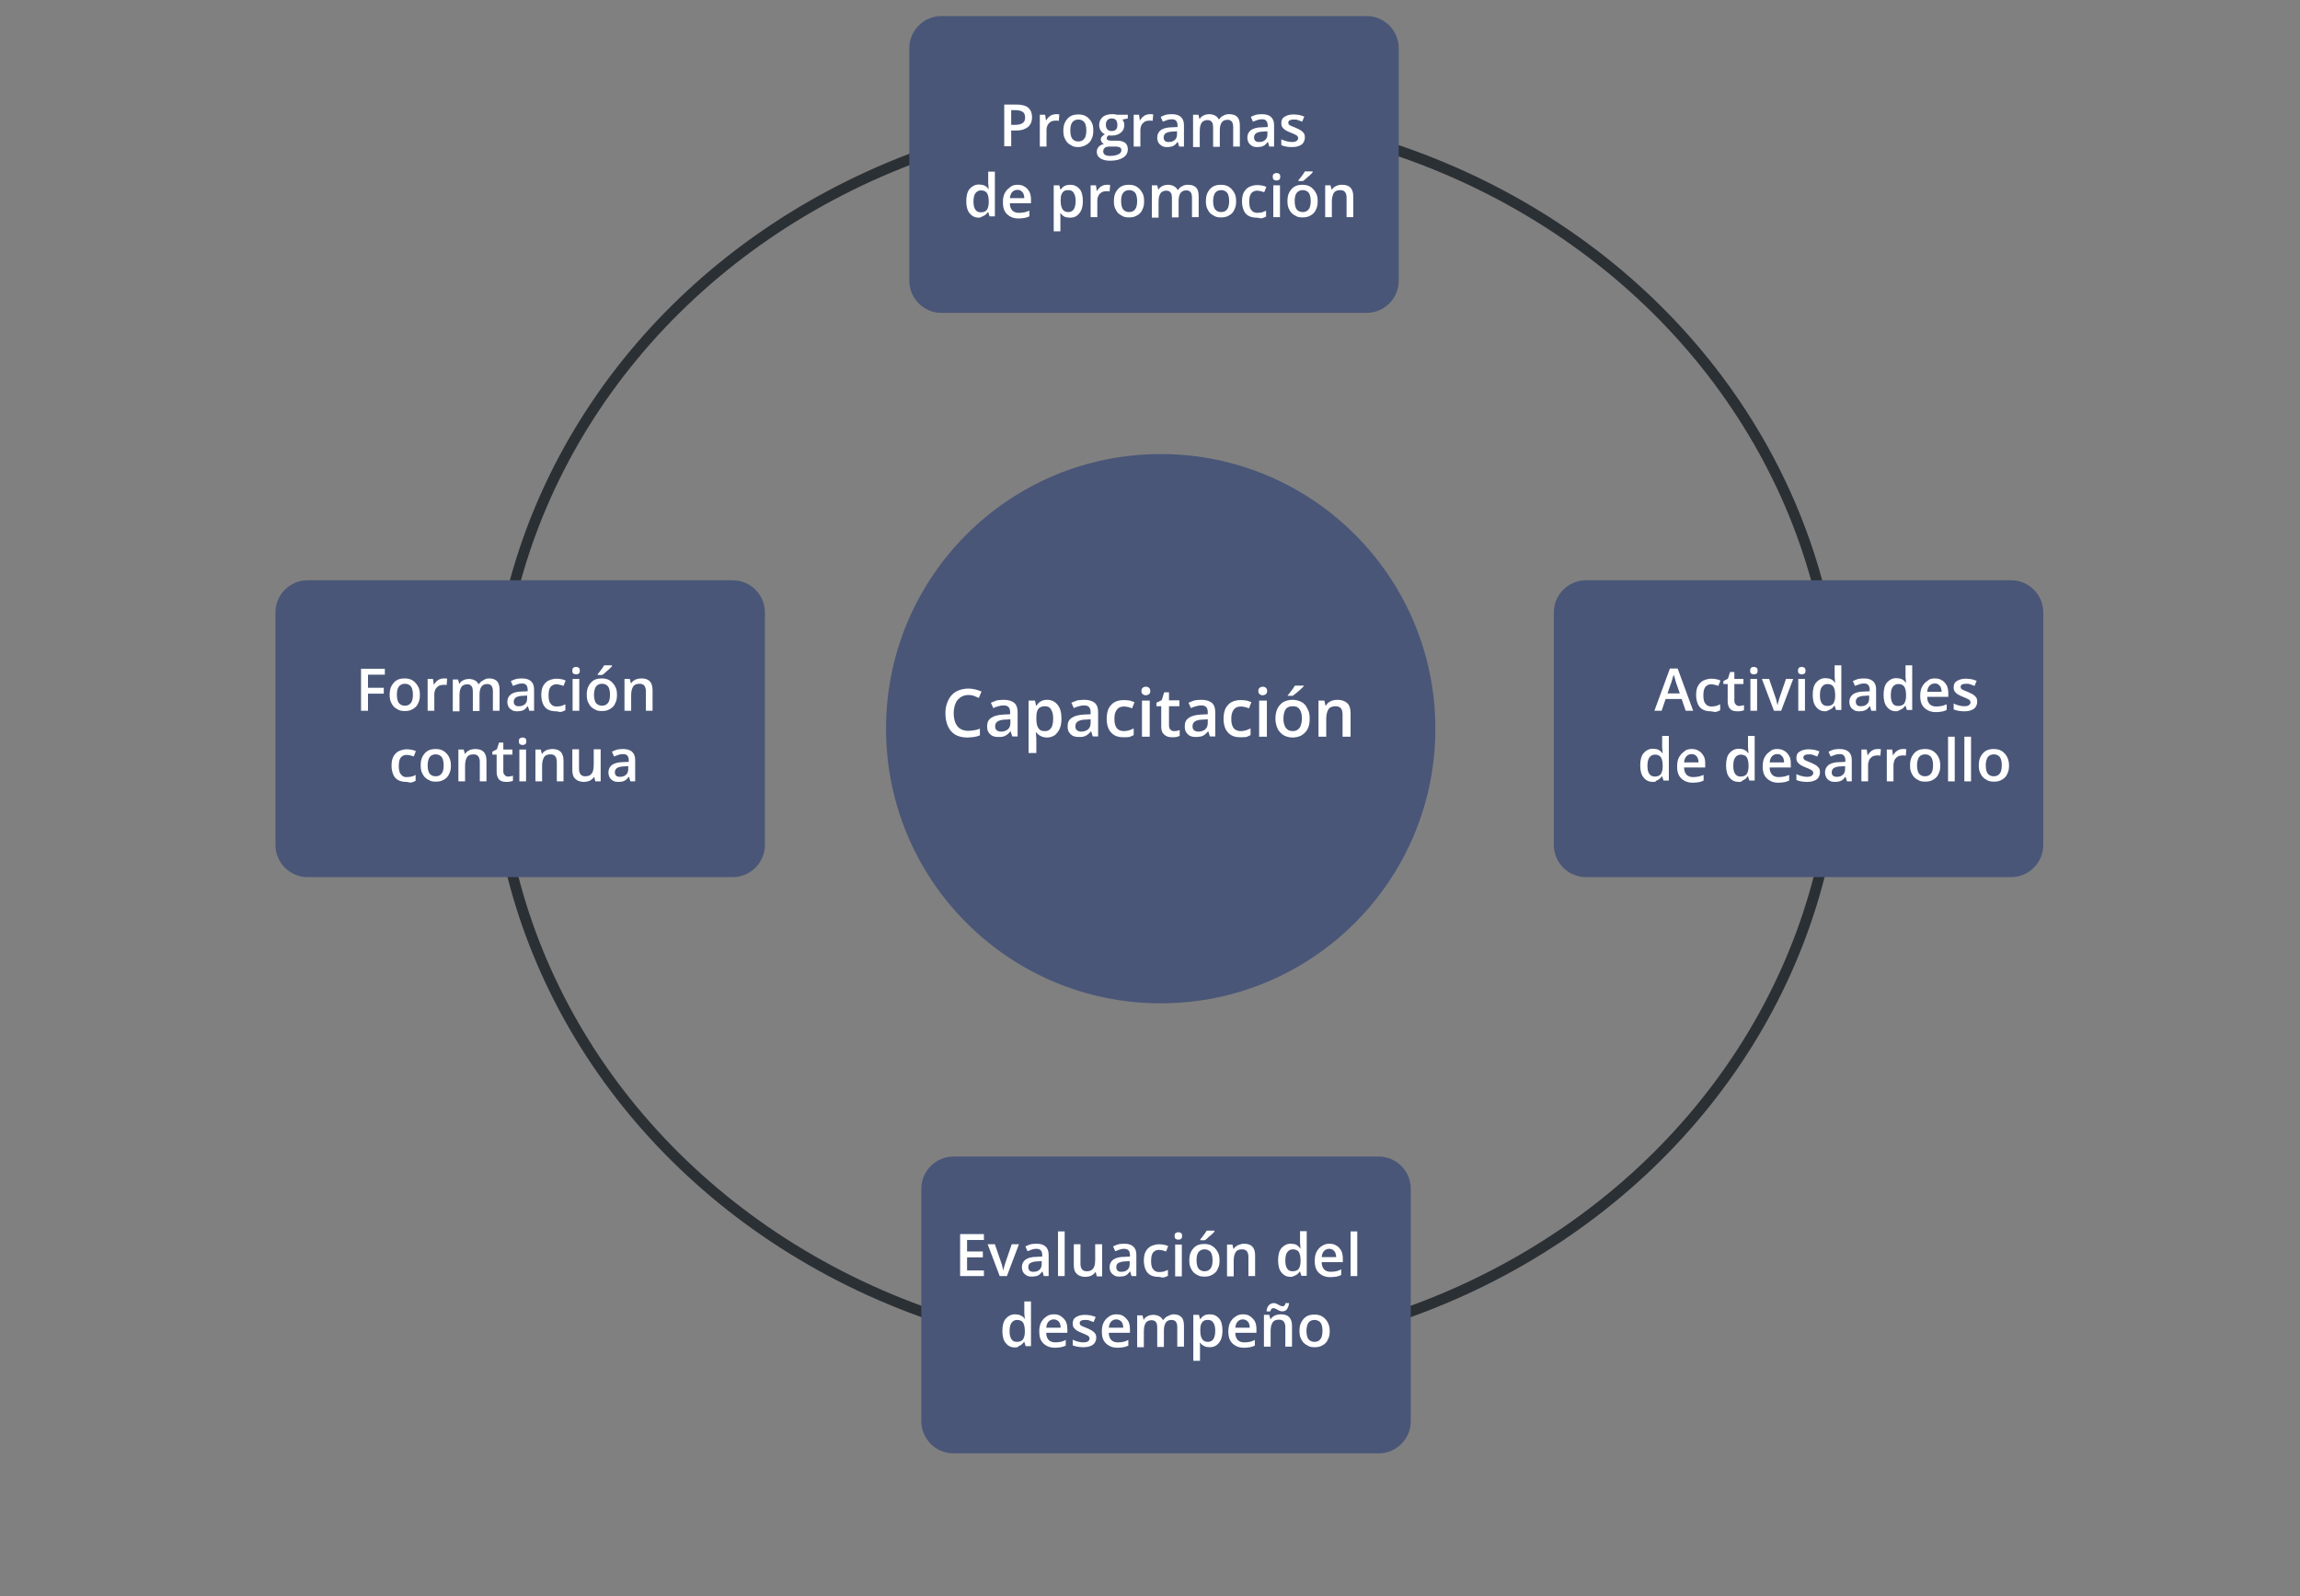 <?xml version="1.0" encoding="utf-8"?>
<!-- Generator: Adobe Illustrator 25.4.1, SVG Export Plug-In . SVG Version: 6.00 Build 0)  -->
<svg version="1.1" id="Capa_1" xmlns="http://www.w3.org/2000/svg" xmlns:xlink="http://www.w3.org/1999/xlink" x="0px" y="0px"
	 viewBox="0 0 860 597" style="enable-background:new 0 0 860 597;" xml:space="preserve">
<rect x="0" y="0" width="860" height="597" fill="#808080" stroke="none"/>
<style type="text/css">
	.st0{fill:none;stroke:#2B3035;stroke-width:4;stroke-miterlimit:10;}
	.st1{fill:#495678;}
	.st2{fill:#FFFFFF;}
</style>
<ellipse class="st0" cx="436" cy="274.2" rx="251" ry="232.2"/>
<path class="st1" d="M511,117H352c-6.6,0-12-5.4-12-12V18c0-6.6,5.4-12,12-12h159c6.6,0,12,5.4,12,12v87
	C523,111.6,517.6,117,511,117z"/>
<path class="st1" d="M274,328H115c-6.6,0-12-5.4-12-12v-87c0-6.6,5.4-12,12-12h159c6.6,0,12,5.4,12,12v87
	C286,322.6,280.6,328,274,328z"/>
<path class="st1" d="M515.5,543.5h-159c-6.6,0-12-5.4-12-12v-87c0-6.6,5.4-12,12-12h159c6.6,0,12,5.4,12,12v87
	C527.5,538.1,522.1,543.5,515.5,543.5z"/>
<path class="st1" d="M752,328H593c-6.6,0-12-5.4-12-12v-87c0-6.6,5.4-12,12-12h159c6.6,0,12,5.4,12,12v87
	C764,322.6,758.6,328,752,328z"/>
<g>
	<g>
		<path class="st2" d="M380.1,39.1c2,0,3.5,0.4,4.4,1.2c0.9,0.8,1.4,2,1.4,3.5c0,0.7-0.1,1.3-0.3,1.9c-0.2,0.6-0.6,1.2-1,1.6
			s-1.1,0.8-1.9,1.1c-0.8,0.3-1.7,0.4-2.9,0.4h-1.7v5.9h-2.6V39.1H380.1z M379.9,41.2h-1.8v5.5h1.4c0.8,0,1.5-0.1,2.1-0.3
			c0.6-0.2,1-0.5,1.3-0.9c0.3-0.4,0.4-1,0.4-1.6c0-0.9-0.3-1.6-0.8-2C381.9,41.5,381.1,41.2,379.9,41.2z"/>
		<path class="st2" d="M394.8,42.7c0.2,0,0.4,0,0.7,0s0.4,0.1,0.6,0.1l-0.2,2.4c-0.2,0-0.3-0.1-0.6-0.1c-0.2,0-0.4,0-0.6,0
			c-0.5,0-0.9,0.1-1.3,0.2s-0.8,0.4-1.1,0.7c-0.3,0.3-0.6,0.7-0.7,1.1c-0.2,0.4-0.3,1-0.3,1.5v6.2h-2.5V42.9h2l0.3,2.1h0.1
			c0.2-0.4,0.5-0.8,0.9-1.2c0.4-0.4,0.8-0.6,1.2-0.8C393.8,42.8,394.3,42.7,394.8,42.7z"/>
		<path class="st2" d="M408.8,48.8c0,1-0.1,1.9-0.4,2.6c-0.3,0.8-0.6,1.4-1.1,1.9c-0.5,0.5-1.1,0.9-1.8,1.2S404,55,403.2,55
			c-0.8,0-1.6-0.1-2.2-0.4s-1.3-0.7-1.8-1.2c-0.5-0.5-0.9-1.2-1.2-1.9c-0.3-0.8-0.4-1.6-0.4-2.6c0-1.3,0.2-2.4,0.7-3.3
			c0.5-0.9,1.1-1.6,1.9-2.1c0.8-0.5,1.9-0.7,3-0.7c1.1,0,2.1,0.2,2.9,0.7c0.8,0.5,1.5,1.2,2,2.1C408.6,46.4,408.8,47.5,408.8,48.8z
			 M400.2,48.8c0,0.9,0.1,1.6,0.3,2.2c0.2,0.6,0.5,1.1,1,1.4c0.4,0.3,1,0.5,1.7,0.5c0.7,0,1.3-0.2,1.7-0.5c0.4-0.3,0.8-0.8,1-1.4
			c0.2-0.6,0.3-1.4,0.3-2.2c0-0.9-0.1-1.6-0.3-2.2c-0.2-0.6-0.5-1.1-1-1.4c-0.4-0.3-1-0.5-1.7-0.5c-1,0-1.8,0.4-2.3,1.1
			C400.4,46.5,400.2,47.5,400.2,48.8z"/>
		<path class="st2" d="M415.1,60.1c-1.6,0-2.8-0.3-3.7-0.9c-0.9-0.6-1.3-1.4-1.3-2.4c0-0.7,0.2-1.3,0.7-1.9c0.5-0.5,1.1-0.9,2-1
			c-0.3-0.1-0.6-0.4-0.8-0.7c-0.2-0.3-0.4-0.6-0.4-1c0-0.4,0.1-0.8,0.4-1.1c0.3-0.3,0.6-0.6,1.1-0.9c-0.6-0.3-1.1-0.7-1.5-1.3
			c-0.4-0.6-0.6-1.3-0.6-2.1c0-0.9,0.2-1.6,0.6-2.2c0.4-0.6,0.9-1.1,1.6-1.4c0.7-0.3,1.6-0.5,2.5-0.5c0.2,0,0.4,0,0.7,0
			c0.3,0,0.5,0.1,0.7,0.1c0.2,0,0.4,0.1,0.5,0.1h4.1v1.4l-2,0.4c0.2,0.3,0.3,0.6,0.5,0.9c0.1,0.3,0.2,0.7,0.2,1.1
			c0,1.2-0.4,2.2-1.3,2.9c-0.8,0.7-2,1.1-3.5,1.1c-0.4,0-0.7,0-1-0.1c-0.3,0.2-0.5,0.3-0.6,0.5c-0.1,0.2-0.2,0.4-0.2,0.6
			c0,0.2,0.1,0.3,0.2,0.5s0.3,0.2,0.6,0.3c0.3,0.1,0.6,0.1,1,0.1h2.1c1.3,0,2.3,0.3,3,0.8c0.7,0.6,1,1.4,1,2.4
			c0,1.4-0.6,2.4-1.7,3.1C418.8,59.7,417.2,60.1,415.1,60.1z M415.2,58.3c0.9,0,1.6-0.1,2.2-0.3s1.1-0.4,1.4-0.7
			c0.3-0.3,0.5-0.7,0.5-1.1c0-0.4-0.1-0.7-0.3-0.9c-0.2-0.2-0.5-0.3-0.9-0.4c-0.4-0.1-0.9-0.1-1.4-0.1h-1.9c-0.5,0-0.9,0.1-1.2,0.2
			c-0.4,0.1-0.6,0.4-0.8,0.6c-0.2,0.3-0.3,0.6-0.3,1c0,0.5,0.2,1,0.7,1.3C413.6,58.2,414.3,58.3,415.2,58.3z M415.7,49
			c0.7,0,1.3-0.2,1.6-0.6c0.4-0.4,0.5-1,0.5-1.7c0-0.8-0.2-1.4-0.5-1.8c-0.4-0.4-0.9-0.6-1.6-0.6c-0.7,0-1.2,0.2-1.6,0.6
			c-0.4,0.4-0.6,1-0.6,1.8c0,0.7,0.2,1.3,0.6,1.7C414.4,48.8,415,49,415.7,49z"/>
		<path class="st2" d="M429.9,42.7c0.2,0,0.4,0,0.7,0s0.4,0.1,0.6,0.1l-0.2,2.4c-0.2,0-0.3-0.1-0.6-0.1c-0.2,0-0.4,0-0.6,0
			c-0.5,0-0.9,0.1-1.3,0.2s-0.8,0.4-1.1,0.7c-0.3,0.3-0.6,0.7-0.7,1.1c-0.2,0.4-0.3,1-0.3,1.5v6.2h-2.5V42.9h2l0.3,2.1h0.1
			c0.2-0.4,0.5-0.8,0.9-1.2c0.4-0.4,0.8-0.6,1.2-0.8C428.9,42.8,429.4,42.7,429.9,42.7z"/>
		<path class="st2" d="M438.1,42.7c1.5,0,2.6,0.3,3.4,1c0.8,0.7,1.2,1.7,1.2,3.1v8h-1.8l-0.5-1.7h-0.1c-0.3,0.4-0.7,0.8-1,1.1
			c-0.4,0.3-0.8,0.5-1.2,0.6s-1,0.2-1.7,0.2c-0.7,0-1.4-0.1-1.9-0.4s-1-0.7-1.3-1.2c-0.3-0.5-0.5-1.2-0.5-2c0-1.2,0.5-2.1,1.4-2.8
			c0.9-0.6,2.3-1,4.1-1l2.1-0.1v-0.6c0-0.8-0.2-1.4-0.6-1.8c-0.4-0.4-0.9-0.5-1.6-0.5c-0.6,0-1.2,0.1-1.7,0.3s-1.1,0.4-1.6,0.6
			l-0.8-1.8c0.6-0.3,1.3-0.6,2-0.8C436.5,42.8,437.3,42.7,438.1,42.7z M440.1,49.1l-1.5,0.1c-1.3,0-2.1,0.3-2.7,0.6
			c-0.5,0.4-0.8,0.9-0.8,1.6c0,0.6,0.2,1,0.5,1.3s0.8,0.4,1.4,0.4c0.9,0,1.6-0.2,2.2-0.7c0.6-0.5,0.9-1.2,0.9-2.2V49.1z"/>
		<path class="st2" d="M459.6,42.7c1.3,0,2.3,0.3,3,1c0.7,0.7,1,1.8,1,3.3v7.8h-2.5v-7.3c0-0.9-0.2-1.6-0.5-2
			c-0.4-0.5-0.9-0.7-1.6-0.7c-1,0-1.7,0.3-2.2,1c-0.4,0.6-0.7,1.6-0.7,2.8v6.3h-2.5v-7.3c0-0.6-0.1-1.1-0.2-1.5
			c-0.2-0.4-0.4-0.7-0.7-0.9c-0.3-0.2-0.7-0.3-1.2-0.3c-0.7,0-1.2,0.2-1.7,0.5c-0.4,0.3-0.7,0.8-0.9,1.4s-0.3,1.4-0.3,2.3v5.9h-2.5
			V42.9h2l0.4,1.6h0.1c0.2-0.4,0.5-0.8,0.9-1c0.4-0.3,0.8-0.5,1.2-0.6c0.4-0.1,0.9-0.2,1.4-0.2c0.9,0,1.6,0.2,2.2,0.5
			s1.1,0.8,1.4,1.4h0.2c0.4-0.6,0.9-1.1,1.6-1.4C458.2,42.8,458.9,42.7,459.6,42.7z"/>
		<path class="st2" d="M471.8,42.7c1.5,0,2.6,0.3,3.4,1c0.8,0.7,1.2,1.7,1.2,3.1v8h-1.8l-0.5-1.7H474c-0.3,0.4-0.7,0.8-1,1.1
			c-0.4,0.3-0.8,0.5-1.2,0.6s-1,0.2-1.7,0.2c-0.7,0-1.4-0.1-1.9-0.4s-1-0.7-1.3-1.2c-0.3-0.5-0.5-1.2-0.5-2c0-1.2,0.5-2.1,1.4-2.8
			c0.9-0.6,2.3-1,4.1-1l2.1-0.1v-0.6c0-0.8-0.2-1.4-0.6-1.8c-0.4-0.4-0.9-0.5-1.6-0.5c-0.6,0-1.2,0.1-1.7,0.3s-1.1,0.4-1.6,0.6
			l-0.8-1.8c0.6-0.3,1.3-0.6,2-0.8C470.2,42.8,471,42.7,471.8,42.7z M473.9,49.1l-1.5,0.1c-1.3,0-2.1,0.3-2.7,0.6
			c-0.5,0.4-0.8,0.9-0.8,1.6c0,0.6,0.2,1,0.5,1.3s0.8,0.4,1.4,0.4c0.9,0,1.6-0.2,2.2-0.7c0.6-0.5,0.9-1.2,0.9-2.2V49.1z"/>
		<path class="st2" d="M487.9,51.4c0,0.8-0.2,1.4-0.6,2s-0.9,0.9-1.7,1.2c-0.7,0.3-1.6,0.4-2.7,0.4c-0.8,0-1.5-0.1-2.1-0.2
			c-0.6-0.1-1.2-0.3-1.7-0.5v-2.2c0.6,0.3,1.2,0.5,1.9,0.7c0.7,0.2,1.4,0.3,2,0.3c0.8,0,1.4-0.1,1.8-0.4c0.4-0.3,0.6-0.6,0.6-1
			c0-0.3-0.1-0.5-0.2-0.7c-0.1-0.2-0.4-0.4-0.8-0.6c-0.4-0.2-1-0.5-1.8-0.8c-0.8-0.3-1.4-0.6-1.9-0.9c-0.5-0.3-0.9-0.7-1.2-1.1
			c-0.3-0.4-0.4-1-0.4-1.6c0-1.1,0.4-1.9,1.3-2.4s1.9-0.8,3.3-0.8c0.7,0,1.4,0.1,2.1,0.2c0.6,0.1,1.3,0.4,1.9,0.6l-0.8,1.9
			c-0.5-0.2-1.1-0.4-1.6-0.6c-0.5-0.2-1.1-0.2-1.6-0.2c-0.7,0-1.1,0.1-1.5,0.3c-0.3,0.2-0.5,0.5-0.5,0.8c0,0.3,0.1,0.5,0.2,0.7
			s0.4,0.4,0.9,0.6c0.4,0.2,1,0.4,1.7,0.7c0.7,0.3,1.3,0.6,1.8,0.9c0.5,0.3,0.9,0.7,1.2,1.1S487.9,50.7,487.9,51.4z"/>
		<path class="st2" d="M366,81.4c-1.4,0-2.5-0.5-3.4-1.6c-0.9-1-1.3-2.6-1.3-4.6c0-2,0.4-3.6,1.3-4.6c0.9-1,2-1.6,3.4-1.6
			c0.6,0,1.1,0.1,1.6,0.2s0.8,0.4,1.2,0.6c0.3,0.3,0.6,0.6,0.8,0.9h0.1c0-0.2-0.1-0.5-0.1-1s-0.1-0.8-0.1-1.2v-4.3h2.5v16.7h-2
			l-0.5-1.6h-0.1c-0.2,0.3-0.5,0.6-0.8,0.9c-0.3,0.3-0.7,0.5-1.2,0.7S366.6,81.4,366,81.4z M366.7,79.4c1.1,0,1.8-0.3,2.3-0.9
			c0.4-0.6,0.7-1.6,0.7-2.8v-0.3c0-1.3-0.2-2.4-0.6-3.1c-0.4-0.7-1.2-1.1-2.3-1.1c-0.9,0-1.6,0.4-2.1,1.1c-0.5,0.7-0.7,1.8-0.7,3.1
			s0.2,2.3,0.7,3C365.1,79,365.8,79.4,366.7,79.4z"/>
		<path class="st2" d="M380.4,69.1c1.1,0,2,0.2,2.7,0.7c0.8,0.4,1.3,1.1,1.8,1.9c0.4,0.8,0.6,1.8,0.6,2.9v1.4h-7.9
			c0,1.2,0.3,2,0.9,2.7c0.6,0.6,1.4,0.9,2.5,0.9c0.8,0,1.4-0.1,2-0.2c0.6-0.1,1.2-0.4,1.9-0.6v2.1c-0.6,0.3-1.2,0.5-1.8,0.6
			s-1.4,0.2-2.2,0.2c-1.2,0-2.2-0.2-3.1-0.7s-1.6-1.1-2.1-2s-0.7-2-0.7-3.4c0-1.3,0.2-2.5,0.7-3.4c0.5-0.9,1.1-1.6,1.9-2.1
			C378.4,69.3,379.4,69.1,380.4,69.1z M380.4,71c-0.8,0-1.4,0.3-1.9,0.8c-0.5,0.5-0.8,1.3-0.9,2.3h5.4c0-0.6-0.1-1.1-0.3-1.6
			c-0.2-0.5-0.5-0.8-0.9-1.1C381.5,71.1,381,71,380.4,71z"/>
		<path class="st2" d="M400.2,69.1c1.4,0,2.5,0.5,3.4,1.5c0.9,1,1.3,2.6,1.3,4.6c0,1.3-0.2,2.5-0.6,3.4c-0.4,0.9-1,1.6-1.7,2.1
			c-0.7,0.5-1.5,0.7-2.5,0.7c-0.6,0-1.1-0.1-1.6-0.2s-0.8-0.4-1.1-0.6s-0.6-0.5-0.8-0.8h-0.2c0,0.3,0.1,0.6,0.1,0.9c0,0.3,0,0.7,0,1
			v4.8h-2.5V69.3h2.1l0.4,1.6h0.1c0.2-0.3,0.5-0.6,0.8-0.9c0.3-0.3,0.7-0.5,1.2-0.7C399.1,69.2,399.6,69.1,400.2,69.1z M399.5,71.1
			c-0.7,0-1.3,0.1-1.7,0.4c-0.4,0.3-0.7,0.7-0.9,1.2c-0.2,0.5-0.3,1.2-0.3,2.1v0.4c0,0.9,0.1,1.6,0.3,2.2c0.2,0.6,0.5,1.1,0.9,1.4
			c0.4,0.3,1,0.5,1.7,0.5c0.6,0,1.1-0.2,1.5-0.5c0.4-0.3,0.7-0.8,0.9-1.4s0.3-1.4,0.3-2.2c0-1.3-0.2-2.3-0.7-3
			C401.2,71.5,400.5,71.1,399.5,71.1z"/>
		<path class="st2" d="M413.8,69.1c0.2,0,0.4,0,0.7,0s0.4,0.1,0.6,0.1l-0.2,2.4c-0.2,0-0.3-0.1-0.6-0.1c-0.2,0-0.4,0-0.6,0
			c-0.5,0-0.9,0.1-1.3,0.2s-0.8,0.4-1.1,0.7c-0.3,0.3-0.6,0.7-0.7,1.1c-0.2,0.4-0.3,1-0.3,1.5v6.2h-2.5V69.3h2l0.3,2.1h0.1
			c0.2-0.4,0.5-0.8,0.9-1.2c0.4-0.4,0.8-0.6,1.2-0.8C412.8,69.2,413.3,69.1,413.8,69.1z"/>
		<path class="st2" d="M427.8,75.2c0,1-0.1,1.9-0.4,2.6c-0.3,0.8-0.6,1.4-1.1,1.9c-0.5,0.5-1.1,0.9-1.8,1.2s-1.5,0.4-2.4,0.4
			c-0.8,0-1.6-0.1-2.2-0.4s-1.3-0.7-1.8-1.2c-0.5-0.5-0.9-1.2-1.2-1.9c-0.3-0.8-0.4-1.6-0.4-2.6c0-1.3,0.2-2.4,0.7-3.3
			c0.5-0.9,1.1-1.6,1.9-2.1c0.8-0.5,1.9-0.7,3-0.7c1.1,0,2.1,0.2,2.9,0.7c0.8,0.5,1.5,1.2,2,2.1C427.6,72.8,427.8,73.9,427.8,75.2z
			 M419.2,75.2c0,0.9,0.1,1.6,0.3,2.2c0.2,0.6,0.5,1.1,1,1.4c0.4,0.3,1,0.5,1.7,0.5c0.7,0,1.3-0.2,1.7-0.5c0.4-0.3,0.8-0.8,1-1.4
			c0.2-0.6,0.3-1.4,0.3-2.2c0-0.9-0.1-1.6-0.3-2.2c-0.2-0.6-0.5-1.1-1-1.4c-0.4-0.3-1-0.5-1.7-0.5c-1,0-1.8,0.4-2.3,1.1
			C419.4,72.9,419.2,73.9,419.2,75.2z"/>
		<path class="st2" d="M444.2,69.1c1.3,0,2.3,0.3,3,1c0.7,0.7,1,1.8,1,3.3v7.8h-2.5v-7.3c0-0.9-0.2-1.6-0.5-2
			c-0.4-0.5-0.9-0.7-1.6-0.7c-1,0-1.7,0.3-2.2,1c-0.4,0.6-0.7,1.6-0.7,2.8v6.3h-2.5v-7.3c0-0.6-0.1-1.1-0.2-1.5
			c-0.2-0.4-0.4-0.7-0.7-0.9c-0.3-0.2-0.7-0.3-1.2-0.3c-0.7,0-1.2,0.2-1.7,0.5c-0.4,0.3-0.7,0.8-0.9,1.4s-0.3,1.4-0.3,2.3v5.9h-2.5
			V69.3h2l0.4,1.6h0.1c0.2-0.4,0.5-0.8,0.9-1c0.4-0.3,0.8-0.5,1.2-0.6c0.4-0.1,0.9-0.2,1.4-0.2c0.9,0,1.6,0.2,2.2,0.5
			s1.1,0.8,1.4,1.4h0.2c0.4-0.6,0.9-1.1,1.6-1.4C442.7,69.2,443.4,69.1,444.2,69.1z"/>
		<path class="st2" d="M462.2,75.2c0,1-0.1,1.9-0.4,2.6c-0.3,0.8-0.6,1.4-1.1,1.9c-0.5,0.5-1.1,0.9-1.8,1.2s-1.5,0.4-2.4,0.4
			c-0.8,0-1.6-0.1-2.2-0.4s-1.3-0.7-1.8-1.2c-0.5-0.5-0.9-1.2-1.2-1.9c-0.3-0.8-0.4-1.6-0.4-2.6c0-1.3,0.2-2.4,0.7-3.3
			c0.5-0.9,1.1-1.6,1.9-2.1c0.8-0.5,1.9-0.7,3-0.7c1.1,0,2.1,0.2,2.9,0.7c0.8,0.5,1.5,1.2,2,2.1C462,72.8,462.2,73.9,462.2,75.2z
			 M453.6,75.2c0,0.9,0.1,1.6,0.3,2.2c0.2,0.6,0.5,1.1,1,1.4c0.4,0.3,1,0.5,1.7,0.5c0.7,0,1.3-0.2,1.7-0.5c0.4-0.3,0.8-0.8,1-1.4
			c0.2-0.6,0.3-1.4,0.3-2.2c0-0.9-0.1-1.6-0.3-2.2c-0.2-0.6-0.5-1.1-1-1.4c-0.4-0.3-1-0.5-1.7-0.5c-1,0-1.8,0.4-2.3,1.1
			C453.9,72.9,453.6,73.9,453.6,75.2z"/>
		<path class="st2" d="M469.9,81.4c-1.1,0-2.1-0.2-2.9-0.6c-0.8-0.4-1.5-1.1-1.9-2c-0.4-0.9-0.7-2.1-0.7-3.4c0-1.4,0.2-2.6,0.7-3.5
			c0.5-0.9,1.2-1.6,2-2c0.9-0.4,1.9-0.7,3-0.7c0.7,0,1.4,0.1,1.9,0.2c0.6,0.1,1.1,0.3,1.5,0.5l-0.8,2c-0.4-0.2-0.9-0.3-1.3-0.4
			c-0.5-0.1-0.9-0.2-1.3-0.2c-0.7,0-1.3,0.2-1.7,0.5c-0.5,0.3-0.8,0.8-1,1.4c-0.2,0.6-0.3,1.4-0.3,2.3c0,0.9,0.1,1.6,0.3,2.2
			c0.2,0.6,0.6,1,1,1.4c0.5,0.3,1,0.5,1.7,0.5c0.7,0,1.2-0.1,1.8-0.2c0.5-0.2,1-0.4,1.5-0.6v2.2c-0.5,0.3-0.9,0.4-1.5,0.6
			S470.7,81.4,469.9,81.4z"/>
		<path class="st2" d="M477.3,64.7c0.4,0,0.7,0.1,1,0.3c0.3,0.2,0.4,0.6,0.4,1.1c0,0.5-0.1,0.9-0.4,1.1c-0.3,0.2-0.6,0.3-1,0.3
			c-0.4,0-0.7-0.1-1-0.3s-0.4-0.6-0.4-1.1c0-0.5,0.1-0.9,0.4-1.1C476.6,64.9,476.9,64.7,477.3,64.7z M478.6,69.3v11.9h-2.5V69.3
			H478.6z"/>
		<path class="st2" d="M492.7,75.2c0,1-0.1,1.9-0.4,2.6c-0.3,0.8-0.6,1.4-1.1,1.9c-0.5,0.5-1.1,0.9-1.8,1.2s-1.5,0.4-2.4,0.4
			c-0.8,0-1.6-0.1-2.2-0.4s-1.3-0.7-1.8-1.2c-0.5-0.5-0.9-1.2-1.2-1.9c-0.3-0.8-0.4-1.6-0.4-2.6c0-1.3,0.2-2.4,0.7-3.3
			c0.5-0.9,1.1-1.6,1.9-2.1c0.8-0.5,1.9-0.7,3-0.7c1.1,0,2.1,0.2,2.9,0.7c0.8,0.5,1.5,1.2,2,2.1C492.5,72.8,492.7,73.9,492.7,75.2z
			 M484.1,75.2c0,0.9,0.1,1.6,0.3,2.2c0.2,0.6,0.5,1.1,1,1.4c0.4,0.3,1,0.5,1.7,0.5c0.7,0,1.3-0.2,1.7-0.5c0.4-0.3,0.8-0.8,1-1.4
			c0.2-0.6,0.3-1.4,0.3-2.2c0-0.9-0.1-1.6-0.3-2.2c-0.2-0.6-0.5-1.1-1-1.4c-0.4-0.3-1-0.5-1.7-0.5c-1,0-1.8,0.4-2.3,1.1
			C484.3,72.9,484.1,73.9,484.1,75.2z M490.8,64.3v0.2c-0.2,0.2-0.4,0.4-0.7,0.7c-0.3,0.3-0.6,0.6-1,0.9c-0.3,0.3-0.7,0.6-1,0.9
			c-0.3,0.3-0.6,0.5-0.9,0.7h-1.7v-0.3c0.2-0.3,0.5-0.6,0.8-1c0.3-0.4,0.6-0.8,0.9-1.2c0.3-0.4,0.5-0.8,0.7-1.1H490.8z"/>
		<path class="st2" d="M501.8,69.1c1.3,0,2.4,0.3,3.1,1c0.7,0.7,1.1,1.8,1.1,3.3v7.8h-2.5v-7.3c0-0.9-0.2-1.6-0.6-2.1
			s-1-0.7-1.8-0.7c-1.2,0-2,0.4-2.4,1.1c-0.4,0.7-0.7,1.7-0.7,3.1v5.9h-2.5V69.3h2l0.4,1.6h0.1c0.3-0.4,0.6-0.8,1-1
			c0.4-0.3,0.8-0.5,1.3-0.6C500.8,69.1,501.3,69.1,501.8,69.1z"/>
	</g>
</g>
<g>
	<g>
		<path class="st2" d="M367.9,477.2H359v-15.7h8.9v2.2h-6.3v4.3h5.9v2.2h-5.9v4.9h6.3V477.2z"/>
		<path class="st2" d="M373.8,477.2l-4.5-11.9h2.7l2.4,7c0.2,0.4,0.3,0.9,0.4,1.4s0.2,0.9,0.3,1.3h0.1c0-0.4,0.1-0.8,0.3-1.3
			c0.1-0.5,0.3-1,0.4-1.4l2.4-7h2.7l-4.5,11.9H373.8z"/>
		<path class="st2" d="M387.5,465.1c1.5,0,2.6,0.3,3.4,1c0.8,0.7,1.2,1.7,1.2,3.1v8h-1.8l-0.5-1.7h-0.1c-0.3,0.4-0.7,0.8-1,1.1
			s-0.8,0.5-1.2,0.6c-0.5,0.1-1,0.2-1.7,0.2c-0.7,0-1.4-0.1-1.9-0.4s-1-0.7-1.3-1.2c-0.3-0.5-0.5-1.2-0.5-2c0-1.2,0.5-2.1,1.4-2.8
			c0.9-0.6,2.3-1,4.1-1l2.1-0.1v-0.6c0-0.8-0.2-1.4-0.6-1.8c-0.4-0.3-0.9-0.5-1.6-0.5c-0.6,0-1.2,0.1-1.7,0.3s-1.1,0.4-1.6,0.6
			l-0.8-1.8c0.6-0.3,1.3-0.6,2-0.8C385.9,465.2,386.7,465.1,387.5,465.1z M389.5,471.6l-1.5,0.1c-1.3,0-2.1,0.3-2.7,0.6
			s-0.8,0.9-0.8,1.6c0,0.6,0.2,1,0.5,1.3s0.8,0.4,1.4,0.4c0.9,0,1.6-0.2,2.2-0.7c0.6-0.5,0.9-1.2,0.9-2.2V471.6z"/>
		<path class="st2" d="M398.1,477.2h-2.5v-16.7h2.5V477.2z"/>
		<path class="st2" d="M412.1,465.4v11.9h-2l-0.4-1.6h-0.1c-0.3,0.4-0.6,0.7-1,1s-0.8,0.5-1.3,0.6c-0.5,0.1-1,0.2-1.5,0.2
			c-0.9,0-1.6-0.2-2.3-0.5c-0.6-0.3-1.1-0.8-1.5-1.4c-0.3-0.6-0.5-1.5-0.5-2.5v-7.8h2.5v7.3c0,0.9,0.2,1.6,0.6,2.1
			c0.4,0.5,1,0.7,1.8,0.7c0.8,0,1.4-0.2,1.8-0.5c0.4-0.3,0.8-0.8,1-1.4c0.2-0.6,0.3-1.4,0.3-2.3v-5.9H412.1z"/>
		<path class="st2" d="M420.3,465.1c1.5,0,2.6,0.3,3.4,1c0.8,0.7,1.2,1.7,1.2,3.1v8h-1.8l-0.5-1.7h-0.1c-0.3,0.4-0.7,0.8-1,1.1
			s-0.8,0.5-1.2,0.6c-0.5,0.1-1,0.2-1.7,0.2c-0.7,0-1.4-0.1-1.9-0.4s-1-0.7-1.3-1.2c-0.3-0.5-0.5-1.2-0.5-2c0-1.2,0.5-2.1,1.4-2.8
			c0.9-0.6,2.3-1,4.1-1l2.1-0.1v-0.6c0-0.8-0.2-1.4-0.6-1.8c-0.4-0.3-0.9-0.5-1.6-0.5c-0.6,0-1.2,0.1-1.7,0.3s-1.1,0.4-1.6,0.6
			l-0.8-1.8c0.6-0.3,1.3-0.6,2-0.8C418.8,465.2,419.5,465.1,420.3,465.1z M422.4,471.6l-1.5,0.1c-1.3,0-2.1,0.3-2.7,0.6
			s-0.8,0.9-0.8,1.6c0,0.6,0.2,1,0.5,1.3s0.8,0.4,1.4,0.4c0.9,0,1.6-0.2,2.2-0.7c0.6-0.5,0.9-1.2,0.9-2.2V471.6z"/>
		<path class="st2" d="M433.2,477.5c-1.1,0-2.1-0.2-2.9-0.6c-0.8-0.4-1.5-1.1-1.9-2s-0.7-2.1-0.7-3.4c0-1.4,0.2-2.6,0.7-3.5
			c0.5-0.9,1.2-1.6,2-2c0.9-0.4,1.9-0.7,3-0.7c0.7,0,1.4,0.1,1.9,0.2c0.6,0.1,1.1,0.3,1.5,0.5l-0.8,2c-0.4-0.2-0.9-0.3-1.3-0.4
			c-0.5-0.1-0.9-0.2-1.3-0.2c-0.7,0-1.3,0.2-1.7,0.5c-0.5,0.3-0.8,0.8-1,1.4c-0.2,0.6-0.3,1.4-0.3,2.3c0,0.9,0.1,1.6,0.3,2.2
			c0.2,0.6,0.6,1,1,1.4c0.5,0.3,1,0.5,1.7,0.5c0.7,0,1.2-0.1,1.8-0.2c0.5-0.2,1-0.4,1.5-0.6v2.2c-0.5,0.3-0.9,0.4-1.5,0.6
			S434,477.5,433.2,477.5z"/>
		<path class="st2" d="M440.6,460.8c0.4,0,0.7,0.1,1,0.3c0.3,0.2,0.4,0.6,0.4,1.1c0,0.5-0.1,0.9-0.4,1.1c-0.3,0.2-0.6,0.3-1,0.3
			c-0.4,0-0.7-0.1-1-0.3s-0.4-0.6-0.4-1.1c0-0.5,0.1-0.9,0.4-1.1C439.9,460.9,440.2,460.8,440.6,460.8z M441.9,465.4v11.9h-2.5
			v-11.9H441.9z"/>
		<path class="st2" d="M456,471.3c0,1-0.1,1.9-0.4,2.6c-0.3,0.8-0.6,1.4-1.1,1.9c-0.5,0.5-1.1,0.9-1.8,1.2c-0.7,0.3-1.5,0.4-2.4,0.4
			c-0.8,0-1.6-0.1-2.2-0.4c-0.7-0.3-1.3-0.7-1.8-1.2c-0.5-0.5-0.9-1.2-1.2-1.9c-0.3-0.8-0.4-1.6-0.4-2.6c0-1.3,0.2-2.4,0.7-3.3
			c0.5-0.9,1.1-1.6,1.9-2.1c0.8-0.5,1.9-0.7,3-0.7c1.1,0,2.1,0.2,2.9,0.7c0.8,0.5,1.5,1.2,2,2.1C455.8,468.9,456,470,456,471.3z
			 M447.4,471.3c0,0.9,0.1,1.6,0.3,2.2c0.2,0.6,0.5,1.1,1,1.4s1,0.5,1.7,0.5c0.7,0,1.3-0.2,1.7-0.5s0.8-0.8,1-1.4
			c0.2-0.6,0.3-1.4,0.3-2.2c0-0.9-0.1-1.6-0.3-2.2c-0.2-0.6-0.5-1.1-1-1.4s-1-0.5-1.7-0.5c-1,0-1.8,0.4-2.3,1.1
			C447.6,469,447.4,470,447.4,471.3z M454.1,460.4v0.2c-0.2,0.2-0.4,0.4-0.7,0.7c-0.3,0.3-0.6,0.6-1,0.9s-0.7,0.6-1,0.9
			c-0.3,0.3-0.6,0.5-0.9,0.7h-1.7v-0.3c0.2-0.3,0.5-0.6,0.8-1c0.3-0.4,0.6-0.8,0.9-1.2c0.3-0.4,0.5-0.8,0.7-1.1H454.1z"/>
		<path class="st2" d="M465.1,465.1c1.3,0,2.4,0.3,3.1,1c0.7,0.7,1.1,1.8,1.1,3.3v7.8h-2.5V470c0-0.9-0.2-1.6-0.6-2.1
			s-1-0.7-1.8-0.7c-1.2,0-2,0.4-2.4,1.1c-0.4,0.7-0.7,1.7-0.7,3.1v5.9h-2.5v-11.9h2l0.4,1.6h0.1c0.3-0.4,0.6-0.8,1-1
			c0.4-0.3,0.8-0.5,1.3-0.6C464.1,465.2,464.6,465.1,465.1,465.1z"/>
		<path class="st2" d="M482.6,477.5c-1.4,0-2.5-0.5-3.4-1.6c-0.9-1-1.3-2.6-1.3-4.6c0-2,0.4-3.6,1.3-4.6c0.9-1,2-1.6,3.4-1.6
			c0.6,0,1.1,0.1,1.6,0.2s0.8,0.4,1.2,0.7c0.3,0.3,0.6,0.6,0.8,0.9h0.1c0-0.2-0.1-0.5-0.1-1s-0.1-0.8-0.1-1.2v-4.3h2.5v16.7h-2
			l-0.5-1.6h-0.1c-0.2,0.3-0.5,0.6-0.8,0.9c-0.3,0.3-0.7,0.5-1.2,0.7S483.2,477.5,482.6,477.5z M483.3,475.4c1.1,0,1.8-0.3,2.3-0.9
			c0.4-0.6,0.7-1.6,0.7-2.8v-0.3c0-1.3-0.2-2.4-0.6-3.1c-0.4-0.7-1.2-1.1-2.3-1.1c-0.9,0-1.6,0.4-2.1,1.1c-0.5,0.7-0.7,1.8-0.7,3.1
			s0.2,2.3,0.7,3C481.7,475.1,482.4,475.4,483.3,475.4z"/>
		<path class="st2" d="M497,465.1c1.1,0,2,0.2,2.7,0.7c0.8,0.4,1.3,1.1,1.8,1.9c0.4,0.8,0.6,1.8,0.6,2.9v1.4h-7.9
			c0,1.2,0.3,2,0.9,2.7c0.6,0.6,1.4,0.9,2.5,0.9c0.8,0,1.4-0.1,2-0.2c0.6-0.1,1.2-0.4,1.9-0.7v2.1c-0.6,0.3-1.2,0.5-1.8,0.6
			s-1.4,0.2-2.2,0.2c-1.2,0-2.2-0.2-3.1-0.7s-1.6-1.1-2.1-2s-0.7-2-0.7-3.4c0-1.3,0.2-2.5,0.7-3.4c0.5-0.9,1.1-1.6,1.9-2.1
			C495,465.4,496,465.1,497,465.1z M497,467c-0.8,0-1.4,0.3-1.9,0.8c-0.5,0.5-0.8,1.3-0.9,2.3h5.4c0-0.6-0.1-1.1-0.3-1.6
			c-0.2-0.5-0.5-0.8-0.9-1.1C498.1,467.2,497.6,467,497,467z"/>
		<path class="st2" d="M507.5,477.2H505v-16.7h2.5V477.2z"/>
		<path class="st2" d="M379.5,503.9c-1.4,0-2.5-0.5-3.4-1.6c-0.9-1-1.3-2.6-1.3-4.6c0-2,0.4-3.6,1.3-4.6c0.9-1,2-1.6,3.4-1.6
			c0.6,0,1.1,0.1,1.6,0.2c0.5,0.2,0.8,0.4,1.2,0.6s0.6,0.6,0.8,0.9h0.1c0-0.2-0.1-0.5-0.1-1c0-0.4-0.1-0.8-0.1-1.2v-4.3h2.5v16.7h-2
			l-0.5-1.6h-0.1c-0.2,0.3-0.5,0.6-0.8,0.9c-0.3,0.3-0.7,0.5-1.2,0.7C380.7,503.8,380.1,503.9,379.5,503.9z M380.2,501.8
			c1.1,0,1.8-0.3,2.3-0.9c0.4-0.6,0.7-1.6,0.7-2.8v-0.3c0-1.3-0.2-2.4-0.6-3.1c-0.4-0.7-1.2-1.1-2.3-1.1c-0.9,0-1.6,0.4-2.1,1.1
			c-0.5,0.7-0.7,1.8-0.7,3.1s0.2,2.3,0.7,3C378.6,501.5,379.3,501.8,380.2,501.8z"/>
		<path class="st2" d="M394,491.5c1.1,0,2,0.2,2.7,0.7s1.3,1.1,1.8,1.9c0.4,0.8,0.6,1.8,0.6,2.9v1.4h-7.9c0,1.2,0.3,2,0.9,2.7
			c0.6,0.6,1.4,0.9,2.5,0.9c0.8,0,1.4-0.1,2-0.2c0.6-0.1,1.2-0.4,1.9-0.7v2.1c-0.6,0.3-1.2,0.5-1.8,0.6s-1.4,0.2-2.2,0.2
			c-1.2,0-2.2-0.2-3.1-0.7s-1.6-1.1-2.1-2s-0.7-2-0.7-3.4c0-1.3,0.2-2.5,0.7-3.4c0.5-0.9,1.1-1.6,1.9-2.1
			C391.9,491.8,392.9,491.5,394,491.5z M394,493.4c-0.8,0-1.4,0.3-1.9,0.8c-0.5,0.5-0.8,1.3-0.9,2.3h5.4c0-0.6-0.1-1.1-0.3-1.6
			c-0.2-0.5-0.5-0.8-0.9-1.1C395.1,493.6,394.6,493.4,394,493.4z"/>
		<path class="st2" d="M409.9,500.2c0,0.8-0.2,1.4-0.6,2s-0.9,0.9-1.7,1.2c-0.7,0.3-1.6,0.4-2.7,0.4c-0.8,0-1.5-0.1-2.1-0.2
			c-0.6-0.1-1.2-0.3-1.7-0.5V501c0.6,0.3,1.2,0.5,1.9,0.7c0.7,0.2,1.4,0.3,2,0.3c0.8,0,1.4-0.1,1.8-0.4c0.4-0.3,0.6-0.6,0.6-1
			c0-0.3-0.1-0.5-0.2-0.7c-0.1-0.2-0.4-0.4-0.8-0.6c-0.4-0.2-1-0.5-1.8-0.8c-0.8-0.3-1.4-0.6-1.9-0.9s-0.9-0.7-1.2-1.1
			s-0.4-1-0.4-1.6c0-1.1,0.4-1.9,1.3-2.4c0.8-0.5,1.9-0.8,3.3-0.8c0.7,0,1.4,0.1,2.1,0.2c0.6,0.1,1.3,0.4,1.9,0.6l-0.8,1.9
			c-0.5-0.2-1.1-0.4-1.6-0.6c-0.5-0.2-1.1-0.2-1.6-0.2c-0.7,0-1.1,0.1-1.5,0.3c-0.3,0.2-0.5,0.5-0.5,0.8c0,0.3,0.1,0.5,0.2,0.7
			s0.4,0.4,0.9,0.6c0.4,0.2,1,0.4,1.7,0.7c0.7,0.3,1.3,0.6,1.8,0.9c0.5,0.3,0.9,0.7,1.2,1.1S409.9,499.6,409.9,500.2z"/>
		<path class="st2" d="M417.4,491.5c1.1,0,2,0.2,2.7,0.7s1.3,1.1,1.8,1.9c0.4,0.8,0.6,1.8,0.6,2.9v1.4h-7.9c0,1.2,0.3,2,0.9,2.7
			c0.6,0.6,1.4,0.9,2.5,0.9c0.8,0,1.4-0.1,2-0.2c0.6-0.1,1.2-0.4,1.9-0.7v2.1c-0.6,0.3-1.2,0.5-1.8,0.6s-1.4,0.2-2.2,0.2
			c-1.2,0-2.2-0.2-3.1-0.7s-1.6-1.1-2.1-2s-0.7-2-0.7-3.4c0-1.3,0.2-2.5,0.7-3.4c0.5-0.9,1.1-1.6,1.9-2.1
			C415.3,491.8,416.3,491.5,417.4,491.5z M417.4,493.4c-0.8,0-1.4,0.3-1.9,0.8c-0.5,0.5-0.8,1.3-0.9,2.3h5.4c0-0.6-0.1-1.1-0.3-1.6
			c-0.2-0.5-0.5-0.8-0.9-1.1C418.4,493.6,418,493.4,417.4,493.4z"/>
		<path class="st2" d="M438.7,491.5c1.3,0,2.3,0.3,3,1c0.7,0.7,1,1.8,1,3.3v7.8h-2.5v-7.3c0-0.9-0.2-1.6-0.5-2s-0.9-0.7-1.6-0.7
			c-1,0-1.7,0.3-2.2,1c-0.4,0.6-0.7,1.6-0.7,2.8v6.3h-2.5v-7.3c0-0.6-0.1-1.1-0.2-1.5c-0.2-0.4-0.4-0.7-0.7-0.9s-0.7-0.3-1.2-0.3
			c-0.7,0-1.2,0.2-1.7,0.5c-0.4,0.3-0.7,0.8-0.9,1.4c-0.2,0.6-0.3,1.4-0.3,2.3v5.9h-2.5v-11.9h2l0.4,1.6h0.1c0.2-0.4,0.5-0.8,0.9-1
			c0.4-0.3,0.8-0.5,1.2-0.6s0.9-0.2,1.4-0.2c0.9,0,1.6,0.2,2.2,0.5c0.6,0.3,1.1,0.8,1.4,1.4h0.2c0.4-0.6,0.9-1.1,1.6-1.4
			S438,491.5,438.7,491.5z"/>
		<path class="st2" d="M452.4,491.5c1.4,0,2.5,0.5,3.4,1.5c0.9,1,1.3,2.6,1.3,4.6c0,1.3-0.2,2.5-0.6,3.4c-0.4,0.9-1,1.6-1.7,2.1
			c-0.7,0.5-1.5,0.7-2.5,0.7c-0.6,0-1.1-0.1-1.6-0.2c-0.4-0.2-0.8-0.4-1.1-0.6s-0.6-0.5-0.8-0.8h-0.2c0,0.3,0.1,0.6,0.1,0.9
			c0,0.3,0,0.7,0,1v4.8h-2.5v-17.2h2.1l0.4,1.6h0.1c0.2-0.3,0.5-0.6,0.8-0.9c0.3-0.3,0.7-0.5,1.2-0.7
			C451.3,491.6,451.8,491.5,452.4,491.5z M451.7,493.6c-0.7,0-1.3,0.1-1.7,0.4c-0.4,0.3-0.7,0.7-0.9,1.2c-0.2,0.5-0.3,1.2-0.3,2.1
			v0.4c0,0.9,0.1,1.6,0.3,2.2c0.2,0.6,0.5,1.1,0.9,1.4c0.4,0.3,1,0.5,1.7,0.5c0.6,0,1.1-0.2,1.5-0.5c0.4-0.3,0.7-0.8,0.9-1.4
			s0.3-1.4,0.3-2.2c0-1.3-0.2-2.3-0.7-3C453.3,494,452.7,493.6,451.7,493.6z"/>
		<path class="st2" d="M464.7,491.5c1.1,0,2,0.2,2.7,0.7s1.3,1.1,1.8,1.9c0.4,0.8,0.6,1.8,0.6,2.9v1.4h-7.9c0,1.2,0.3,2,0.9,2.7
			c0.6,0.6,1.4,0.9,2.5,0.9c0.8,0,1.4-0.1,2-0.2c0.6-0.1,1.2-0.4,1.9-0.7v2.1c-0.6,0.3-1.2,0.5-1.8,0.6s-1.4,0.2-2.2,0.2
			c-1.2,0-2.2-0.2-3.1-0.7s-1.6-1.1-2.1-2s-0.7-2-0.7-3.4c0-1.3,0.2-2.5,0.7-3.4c0.5-0.9,1.1-1.6,1.9-2.1
			C462.7,491.8,463.6,491.5,464.7,491.5z M464.7,493.4c-0.8,0-1.4,0.3-1.9,0.8c-0.5,0.5-0.8,1.3-0.9,2.3h5.4c0-0.6-0.1-1.1-0.3-1.6
			c-0.2-0.5-0.5-0.8-0.9-1.1C465.8,493.6,465.3,493.4,464.7,493.4z"/>
		<path class="st2" d="M478.9,491.5c1.3,0,2.4,0.3,3.1,1c0.7,0.7,1.1,1.8,1.1,3.3v7.8h-2.5v-7.3c0-0.9-0.2-1.6-0.6-2.1
			c-0.4-0.5-1-0.7-1.8-0.7c-1.2,0-2,0.4-2.4,1.1c-0.4,0.7-0.7,1.7-0.7,3.1v5.9h-2.5v-11.9h2l0.4,1.6h0.1c0.3-0.4,0.6-0.8,1-1
			c0.4-0.3,0.8-0.5,1.3-0.6C477.8,491.6,478.3,491.5,478.9,491.5z M473.6,490.3c0-0.5,0.1-1,0.3-1.3c0.1-0.4,0.3-0.7,0.6-0.9
			c0.2-0.3,0.5-0.4,0.8-0.6c0.3-0.1,0.6-0.2,1-0.2c0.3,0,0.6,0.1,0.9,0.2c0.3,0.1,0.6,0.3,0.8,0.4c0.3,0.2,0.5,0.3,0.8,0.4
			c0.3,0.1,0.5,0.2,0.8,0.2c0.3,0,0.5-0.1,0.7-0.3c0.2-0.2,0.3-0.5,0.4-0.9h1.3c-0.1,1-0.4,1.7-0.8,2.3s-1.1,0.8-1.8,0.8
			c-0.3,0-0.6-0.1-0.9-0.2c-0.3-0.1-0.6-0.3-0.8-0.4s-0.5-0.3-0.8-0.4c-0.3-0.1-0.5-0.2-0.8-0.2c-0.3,0-0.5,0.1-0.7,0.3
			c-0.2,0.2-0.3,0.5-0.4,0.9H473.6z"/>
		<path class="st2" d="M497.2,497.7c0,1-0.1,1.9-0.4,2.6s-0.6,1.4-1.1,1.9c-0.5,0.5-1.1,0.9-1.8,1.2s-1.5,0.4-2.4,0.4
			c-0.8,0-1.6-0.1-2.2-0.4s-1.3-0.7-1.8-1.2c-0.5-0.5-0.9-1.2-1.2-1.9s-0.4-1.6-0.4-2.6c0-1.3,0.2-2.4,0.7-3.3
			c0.5-0.9,1.1-1.6,1.9-2.1s1.9-0.7,3-0.7c1.1,0,2.1,0.2,2.9,0.7s1.5,1.2,2,2.1C496.9,495.3,497.2,496.4,497.2,497.7z M488.5,497.7
			c0,0.9,0.1,1.6,0.3,2.2c0.2,0.6,0.5,1.1,1,1.4s1,0.5,1.7,0.5c0.7,0,1.3-0.2,1.7-0.5s0.8-0.8,1-1.4c0.2-0.6,0.3-1.4,0.3-2.2
			c0-0.9-0.1-1.6-0.3-2.2c-0.2-0.6-0.5-1.1-1-1.4s-1-0.5-1.7-0.5c-1,0-1.8,0.4-2.3,1.1C488.8,495.4,488.5,496.4,488.5,497.7z"/>
	</g>
</g>
<g>
	<g>
		<path class="st2" d="M630.3,265.8l-1.5-4.4h-6l-1.5,4.4h-2.7l5.8-15.8h2.9l5.8,15.8H630.3z M628.1,259.3l-1.5-4.3
			c-0.1-0.2-0.1-0.4-0.2-0.8c-0.1-0.3-0.2-0.7-0.3-1c-0.1-0.4-0.2-0.7-0.3-0.9c-0.1,0.3-0.2,0.6-0.3,1c-0.1,0.4-0.2,0.7-0.3,1
			c-0.1,0.3-0.2,0.6-0.2,0.7l-1.5,4.3H628.1z"/>
		<path class="st2" d="M639.7,266c-1.1,0-2.1-0.2-2.9-0.6c-0.8-0.4-1.5-1.1-1.9-2c-0.4-0.9-0.7-2.1-0.7-3.4c0-1.4,0.2-2.6,0.7-3.5
			c0.5-0.9,1.2-1.6,2-2c0.9-0.4,1.9-0.7,3-0.7c0.7,0,1.4,0.1,1.9,0.2c0.6,0.1,1.1,0.3,1.5,0.5l-0.8,2c-0.4-0.2-0.9-0.3-1.3-0.4
			c-0.5-0.1-0.9-0.2-1.3-0.2c-0.7,0-1.3,0.2-1.7,0.5c-0.5,0.3-0.8,0.8-1,1.4c-0.2,0.6-0.3,1.4-0.3,2.3c0,0.9,0.1,1.6,0.3,2.2
			c0.2,0.6,0.6,1,1,1.4c0.5,0.3,1,0.5,1.7,0.5c0.7,0,1.2-0.1,1.8-0.2c0.5-0.2,1-0.4,1.5-0.6v2.2c-0.5,0.3-0.9,0.4-1.5,0.6
			S640.4,266,639.7,266z"/>
		<path class="st2" d="M650.2,264c0.3,0,0.7,0,1-0.1c0.3-0.1,0.6-0.1,0.9-0.2v1.9c-0.3,0.1-0.6,0.2-1.1,0.3s-0.9,0.1-1.4,0.1
			c-0.7,0-1.3-0.1-1.8-0.3s-1-0.6-1.3-1.2c-0.3-0.6-0.5-1.3-0.5-2.3v-6.4h-1.6v-1.1l1.7-0.9l0.8-2.5h1.6v2.6h3.4v1.9h-3.4v6.3
			c0,0.6,0.2,1,0.5,1.3C649.3,263.8,649.7,264,650.2,264z"/>
		<path class="st2" d="M655.8,249.4c0.4,0,0.7,0.1,1,0.3c0.3,0.2,0.4,0.6,0.4,1.1c0,0.5-0.1,0.9-0.4,1.1c-0.3,0.2-0.6,0.3-1,0.3
			c-0.4,0-0.7-0.1-1-0.3s-0.4-0.6-0.4-1.1c0-0.5,0.1-0.9,0.4-1.1C655,249.5,655.4,249.4,655.8,249.4z M657,253.9v11.9h-2.5v-11.9
			H657z"/>
		<path class="st2" d="M663.3,265.8l-4.5-11.9h2.7l2.4,7c0.2,0.4,0.3,0.9,0.4,1.4s0.2,0.9,0.3,1.3h0.1c0-0.4,0.1-0.8,0.3-1.3
			c0.1-0.5,0.3-1,0.4-1.4l2.4-7h2.7l-4.5,11.9H663.3z"/>
		<path class="st2" d="M673.7,249.4c0.4,0,0.7,0.1,1,0.3c0.3,0.2,0.4,0.6,0.4,1.1c0,0.5-0.1,0.9-0.4,1.1c-0.3,0.2-0.6,0.3-1,0.3
			c-0.4,0-0.7-0.1-1-0.3s-0.4-0.6-0.4-1.1c0-0.5,0.1-0.9,0.4-1.1C672.9,249.5,673.3,249.4,673.7,249.4z M674.9,253.9v11.9h-2.5
			v-11.9H674.9z"/>
		<path class="st2" d="M682.5,266c-1.4,0-2.5-0.5-3.4-1.6c-0.9-1-1.3-2.6-1.3-4.6c0-2,0.4-3.6,1.3-4.6c0.9-1,2-1.6,3.4-1.6
			c0.6,0,1.1,0.1,1.6,0.2s0.8,0.4,1.2,0.6c0.3,0.3,0.6,0.6,0.8,0.9h0.1c0-0.2-0.1-0.5-0.1-1s-0.1-0.8-0.1-1.2v-4.3h2.5v16.7h-2
			l-0.5-1.6h-0.1c-0.2,0.3-0.5,0.6-0.8,0.9c-0.3,0.3-0.7,0.5-1.2,0.7S683.1,266,682.5,266z M683.2,264c1.1,0,1.8-0.3,2.3-0.9
			c0.4-0.6,0.7-1.6,0.7-2.8v-0.3c0-1.3-0.2-2.4-0.6-3.1c-0.4-0.7-1.2-1.1-2.3-1.1c-0.9,0-1.6,0.4-2.1,1.1c-0.5,0.7-0.7,1.8-0.7,3.1
			s0.2,2.3,0.7,3C681.6,263.6,682.3,264,683.2,264z"/>
		<path class="st2" d="M696.9,253.7c1.5,0,2.6,0.3,3.4,1c0.8,0.7,1.2,1.7,1.2,3.1v8h-1.8l-0.5-1.7h-0.1c-0.3,0.4-0.7,0.8-1,1.1
			c-0.4,0.3-0.8,0.5-1.2,0.6s-1,0.2-1.7,0.2c-0.7,0-1.4-0.1-1.9-0.4s-1-0.7-1.3-1.2c-0.3-0.5-0.5-1.2-0.5-2c0-1.2,0.5-2.1,1.4-2.8
			c0.9-0.6,2.3-1,4.1-1l2.1-0.1v-0.6c0-0.8-0.2-1.4-0.6-1.8c-0.4-0.4-0.9-0.5-1.6-0.5c-0.6,0-1.2,0.1-1.7,0.3s-1.1,0.4-1.6,0.6
			l-0.8-1.8c0.6-0.3,1.3-0.6,2-0.8C695.3,253.8,696.1,253.7,696.9,253.7z M698.9,260.1l-1.5,0.1c-1.3,0-2.1,0.3-2.7,0.6
			c-0.5,0.4-0.8,0.9-0.8,1.6c0,0.6,0.2,1,0.5,1.3s0.8,0.4,1.4,0.4c0.9,0,1.6-0.2,2.2-0.7c0.6-0.5,0.9-1.2,0.9-2.2V260.1z"/>
		<path class="st2" d="M709,266c-1.4,0-2.5-0.5-3.4-1.6c-0.9-1-1.3-2.6-1.3-4.6c0-2,0.4-3.6,1.3-4.6c0.9-1,2-1.6,3.4-1.6
			c0.6,0,1.1,0.1,1.6,0.2s0.8,0.4,1.2,0.6c0.3,0.3,0.6,0.6,0.8,0.9h0.1c0-0.2-0.1-0.5-0.1-1s-0.1-0.8-0.1-1.2v-4.3h2.5v16.7h-2
			l-0.5-1.6h-0.1c-0.2,0.3-0.5,0.6-0.8,0.9c-0.3,0.3-0.7,0.5-1.2,0.7S709.6,266,709,266z M709.7,264c1.1,0,1.8-0.3,2.3-0.9
			c0.4-0.6,0.7-1.6,0.7-2.8v-0.3c0-1.3-0.2-2.4-0.6-3.1c-0.4-0.7-1.2-1.1-2.3-1.1c-0.9,0-1.6,0.4-2.1,1.1c-0.5,0.7-0.7,1.8-0.7,3.1
			s0.2,2.3,0.7,3C708,263.6,708.7,264,709.7,264z"/>
		<path class="st2" d="M723.4,253.7c1.1,0,2,0.2,2.7,0.7c0.8,0.4,1.3,1.1,1.8,1.9c0.4,0.8,0.6,1.8,0.6,2.9v1.4h-7.9
			c0,1.2,0.3,2,0.9,2.7c0.6,0.6,1.4,0.9,2.5,0.9c0.8,0,1.4-0.1,2-0.2c0.6-0.1,1.2-0.4,1.9-0.6v2.1c-0.6,0.3-1.2,0.5-1.8,0.6
			s-1.4,0.2-2.2,0.2c-1.2,0-2.2-0.2-3.1-0.7s-1.6-1.1-2.1-2s-0.7-2-0.7-3.4c0-1.3,0.2-2.5,0.7-3.4c0.5-0.9,1.1-1.6,1.9-2.1
			C721.4,253.9,722.3,253.7,723.4,253.7z M723.4,255.6c-0.8,0-1.4,0.3-1.9,0.8c-0.5,0.5-0.8,1.3-0.9,2.3h5.4c0-0.6-0.1-1.1-0.3-1.6
			c-0.2-0.5-0.5-0.8-0.9-1.1C724.5,255.7,724,255.6,723.4,255.6z"/>
		<path class="st2" d="M739.3,262.4c0,0.8-0.2,1.4-0.6,2s-0.9,0.9-1.7,1.2c-0.7,0.3-1.6,0.4-2.7,0.4c-0.8,0-1.5-0.1-2.1-0.2
			c-0.6-0.1-1.2-0.3-1.7-0.5v-2.2c0.6,0.3,1.2,0.5,1.9,0.7c0.7,0.2,1.4,0.3,2,0.3c0.8,0,1.4-0.1,1.8-0.4c0.4-0.3,0.6-0.6,0.6-1
			c0-0.3-0.1-0.5-0.2-0.7c-0.1-0.2-0.4-0.4-0.8-0.6c-0.4-0.2-1-0.5-1.8-0.8c-0.8-0.3-1.4-0.6-1.9-0.9c-0.5-0.3-0.9-0.7-1.2-1.1
			c-0.3-0.4-0.4-1-0.4-1.6c0-1.1,0.4-1.9,1.3-2.4s1.9-0.8,3.3-0.8c0.7,0,1.4,0.1,2.1,0.2c0.6,0.1,1.3,0.4,1.9,0.6l-0.8,1.9
			c-0.5-0.2-1.1-0.4-1.6-0.6c-0.5-0.2-1.1-0.2-1.6-0.2c-0.7,0-1.1,0.1-1.5,0.3c-0.3,0.2-0.5,0.5-0.5,0.8c0,0.3,0.1,0.5,0.2,0.7
			s0.4,0.4,0.9,0.6c0.4,0.2,1,0.4,1.7,0.7c0.7,0.3,1.3,0.6,1.8,0.9c0.5,0.3,0.9,0.7,1.2,1.1S739.3,261.7,739.3,262.4z"/>
		<path class="st2" d="M618,292.4c-1.4,0-2.5-0.5-3.4-1.6c-0.9-1-1.3-2.6-1.3-4.6c0-2,0.4-3.6,1.3-4.6c0.9-1,2-1.6,3.4-1.6
			c0.6,0,1.1,0.1,1.6,0.2s0.8,0.4,1.2,0.6c0.3,0.3,0.6,0.6,0.8,0.9h0.1c0-0.2-0.1-0.5-0.1-1s-0.1-0.8-0.1-1.2v-4.3h2.5v16.7h-2
			l-0.5-1.6h-0.1c-0.2,0.3-0.5,0.6-0.8,0.9c-0.3,0.3-0.7,0.5-1.2,0.7C619.1,292.4,618.6,292.4,618,292.4z M618.7,290.4
			c1.1,0,1.8-0.3,2.3-0.9c0.4-0.6,0.7-1.6,0.7-2.8v-0.3c0-1.3-0.2-2.4-0.6-3.1c-0.4-0.7-1.2-1.1-2.3-1.1c-0.9,0-1.6,0.4-2.1,1.1
			c-0.5,0.7-0.7,1.8-0.7,3.1s0.2,2.3,0.7,3C617.1,290,617.8,290.4,618.7,290.4z"/>
		<path class="st2" d="M632.5,280.1c1.1,0,2,0.2,2.7,0.7c0.8,0.4,1.3,1.1,1.8,1.9s0.6,1.8,0.6,2.9v1.4h-7.9c0,1.2,0.3,2,0.9,2.7
			c0.6,0.6,1.4,0.9,2.5,0.9c0.8,0,1.4-0.1,2-0.2c0.6-0.1,1.2-0.4,1.9-0.6v2.1c-0.6,0.3-1.2,0.5-1.8,0.6s-1.4,0.2-2.2,0.2
			c-1.2,0-2.2-0.2-3.1-0.7s-1.6-1.1-2.1-2s-0.7-2-0.7-3.4c0-1.3,0.2-2.5,0.7-3.4s1.1-1.6,1.9-2.1
			C630.4,280.3,631.4,280.1,632.5,280.1z M632.5,282c-0.8,0-1.4,0.3-1.9,0.8c-0.5,0.5-0.8,1.3-0.9,2.3h5.4c0-0.6-0.1-1.1-0.3-1.6
			c-0.2-0.5-0.5-0.8-0.9-1.1C633.5,282.1,633,282,632.5,282z"/>
		<path class="st2" d="M650.1,292.4c-1.4,0-2.5-0.5-3.4-1.6c-0.9-1-1.3-2.6-1.3-4.6c0-2,0.4-3.6,1.3-4.6c0.9-1,2-1.6,3.4-1.6
			c0.6,0,1.1,0.1,1.6,0.2s0.8,0.4,1.2,0.6c0.3,0.3,0.6,0.6,0.8,0.9h0.1c0-0.2-0.1-0.5-0.1-1s-0.1-0.8-0.1-1.2v-4.3h2.5v16.7h-2
			l-0.5-1.6h-0.1c-0.2,0.3-0.5,0.6-0.8,0.9c-0.3,0.3-0.7,0.5-1.2,0.7C651.2,292.4,650.7,292.4,650.1,292.4z M650.8,290.4
			c1.1,0,1.8-0.3,2.3-0.9c0.4-0.6,0.7-1.6,0.7-2.8v-0.3c0-1.3-0.2-2.4-0.6-3.1c-0.4-0.7-1.2-1.1-2.3-1.1c-0.9,0-1.6,0.4-2.1,1.1
			c-0.5,0.7-0.7,1.8-0.7,3.1s0.2,2.3,0.7,3C649.2,290,649.9,290.4,650.8,290.4z"/>
		<path class="st2" d="M664.5,280.1c1.1,0,2,0.2,2.7,0.7c0.8,0.4,1.3,1.1,1.8,1.9s0.6,1.8,0.6,2.9v1.4h-7.9c0,1.2,0.3,2,0.9,2.7
			c0.6,0.6,1.4,0.9,2.5,0.9c0.8,0,1.4-0.1,2-0.2c0.6-0.1,1.2-0.4,1.9-0.6v2.1c-0.6,0.3-1.2,0.5-1.8,0.6s-1.4,0.2-2.2,0.2
			c-1.2,0-2.2-0.2-3.1-0.7s-1.6-1.1-2.1-2s-0.7-2-0.7-3.4c0-1.3,0.2-2.5,0.7-3.4s1.1-1.6,1.9-2.1
			C662.5,280.3,663.4,280.1,664.5,280.1z M664.5,282c-0.8,0-1.4,0.3-1.9,0.8c-0.5,0.5-0.8,1.3-0.9,2.3h5.4c0-0.6-0.1-1.1-0.3-1.6
			c-0.2-0.5-0.5-0.8-0.9-1.1C665.6,282.1,665.1,282,664.5,282z"/>
		<path class="st2" d="M680.5,288.8c0,0.8-0.2,1.4-0.6,2s-0.9,0.9-1.7,1.2c-0.7,0.3-1.6,0.4-2.7,0.4c-0.8,0-1.5-0.1-2.1-0.2
			c-0.6-0.1-1.2-0.3-1.7-0.5v-2.2c0.6,0.3,1.2,0.5,1.9,0.7c0.7,0.2,1.4,0.3,2,0.3c0.8,0,1.4-0.1,1.8-0.4c0.4-0.3,0.6-0.6,0.6-1
			c0-0.3-0.1-0.5-0.2-0.7c-0.1-0.2-0.4-0.4-0.8-0.6c-0.4-0.2-1-0.5-1.8-0.8c-0.8-0.3-1.4-0.6-1.9-0.9c-0.5-0.3-0.9-0.7-1.2-1.1
			c-0.3-0.4-0.4-1-0.4-1.6c0-1.1,0.4-1.9,1.3-2.4s1.9-0.8,3.3-0.8c0.7,0,1.4,0.1,2.1,0.2c0.6,0.1,1.3,0.4,1.9,0.6l-0.8,1.9
			c-0.5-0.2-1.1-0.4-1.6-0.6c-0.5-0.2-1.1-0.2-1.6-0.2c-0.7,0-1.1,0.1-1.5,0.3c-0.3,0.2-0.5,0.5-0.5,0.8c0,0.3,0.1,0.5,0.2,0.7
			s0.4,0.4,0.9,0.6c0.4,0.2,1,0.4,1.7,0.7c0.7,0.3,1.3,0.6,1.8,0.9c0.5,0.3,0.9,0.7,1.2,1.1S680.5,288.1,680.5,288.8z"/>
		<path class="st2" d="M687.8,280.1c1.5,0,2.6,0.3,3.4,1c0.8,0.7,1.2,1.7,1.2,3.1v8h-1.8l-0.5-1.7H690c-0.3,0.4-0.7,0.8-1,1.1
			c-0.4,0.3-0.8,0.5-1.2,0.6s-1,0.2-1.7,0.2c-0.7,0-1.4-0.1-1.9-0.4c-0.6-0.3-1-0.7-1.3-1.2c-0.3-0.5-0.5-1.2-0.5-2
			c0-1.2,0.5-2.1,1.4-2.8c0.9-0.6,2.3-1,4.1-1l2.1-0.1v-0.6c0-0.8-0.2-1.4-0.6-1.8c-0.4-0.4-0.9-0.5-1.6-0.5c-0.6,0-1.2,0.1-1.7,0.3
			s-1.1,0.4-1.6,0.6l-0.8-1.8c0.6-0.3,1.3-0.6,2-0.8C686.3,280.2,687,280.1,687.8,280.1z M689.9,286.5l-1.5,0.1
			c-1.3,0-2.1,0.3-2.7,0.6c-0.5,0.4-0.8,0.9-0.8,1.6c0,0.6,0.2,1,0.5,1.3c0.4,0.3,0.8,0.4,1.4,0.4c0.9,0,1.6-0.2,2.2-0.7
			s0.9-1.2,0.9-2.2V286.5z"/>
		<path class="st2" d="M702,280.1c0.2,0,0.4,0,0.7,0s0.4,0.1,0.6,0.1l-0.2,2.4c-0.2,0-0.3-0.1-0.6-0.1c-0.2,0-0.4,0-0.6,0
			c-0.5,0-0.9,0.1-1.3,0.2s-0.8,0.4-1.1,0.7c-0.3,0.3-0.6,0.7-0.7,1.1s-0.3,1-0.3,1.5v6.2h-2.5v-11.9h2l0.3,2.1h0.1
			c0.2-0.4,0.5-0.8,0.9-1.2c0.4-0.4,0.8-0.6,1.2-0.8C700.9,280.2,701.4,280.1,702,280.1z"/>
		<path class="st2" d="M711.5,280.1c0.2,0,0.4,0,0.7,0s0.4,0.1,0.6,0.1l-0.2,2.4c-0.2,0-0.3-0.1-0.6-0.1c-0.2,0-0.4,0-0.6,0
			c-0.5,0-0.9,0.1-1.3,0.2s-0.8,0.4-1.1,0.7c-0.3,0.3-0.6,0.7-0.7,1.1s-0.3,1-0.3,1.5v6.2h-2.5v-11.9h2l0.3,2.1h0.1
			c0.2-0.4,0.5-0.8,0.9-1.2c0.4-0.4,0.8-0.6,1.2-0.8C710.4,280.2,710.9,280.1,711.5,280.1z"/>
		<path class="st2" d="M725.5,286.2c0,1-0.1,1.9-0.4,2.6c-0.3,0.8-0.6,1.4-1.1,1.9s-1.1,0.9-1.8,1.2s-1.5,0.4-2.4,0.4
			c-0.8,0-1.6-0.1-2.2-0.4s-1.3-0.7-1.8-1.2c-0.5-0.5-0.9-1.2-1.2-1.9c-0.3-0.8-0.4-1.6-0.4-2.6c0-1.3,0.2-2.4,0.7-3.3
			c0.5-0.9,1.1-1.6,1.9-2.1c0.8-0.5,1.9-0.7,3-0.7c1.1,0,2.1,0.2,2.9,0.7c0.8,0.5,1.5,1.2,2,2.1
			C725.2,283.8,725.5,284.9,725.5,286.2z M716.8,286.2c0,0.9,0.1,1.6,0.3,2.2c0.2,0.6,0.5,1.1,1,1.4c0.4,0.3,1,0.5,1.7,0.5
			c0.7,0,1.3-0.2,1.7-0.5c0.4-0.3,0.8-0.8,1-1.4c0.2-0.6,0.3-1.4,0.3-2.2c0-0.9-0.1-1.6-0.3-2.2c-0.2-0.6-0.5-1.1-1-1.4
			c-0.4-0.3-1-0.5-1.7-0.5c-1,0-1.8,0.4-2.3,1.1C717.1,283.9,716.8,284.9,716.8,286.2z"/>
		<path class="st2" d="M730.9,292.2h-2.5v-16.7h2.5V292.2z"/>
		<path class="st2" d="M737,292.2h-2.5v-16.7h2.5V292.2z"/>
		<path class="st2" d="M751.2,286.2c0,1-0.1,1.9-0.4,2.6c-0.3,0.8-0.6,1.4-1.1,1.9s-1.1,0.9-1.8,1.2s-1.5,0.4-2.4,0.4
			c-0.8,0-1.6-0.1-2.2-0.4s-1.3-0.7-1.8-1.2c-0.5-0.5-0.9-1.2-1.2-1.9c-0.3-0.8-0.4-1.6-0.4-2.6c0-1.3,0.2-2.4,0.7-3.3
			c0.5-0.9,1.1-1.6,1.9-2.1c0.8-0.5,1.9-0.7,3-0.7c1.1,0,2.1,0.2,2.9,0.7c0.8,0.5,1.5,1.2,2,2.1
			C750.9,283.8,751.2,284.9,751.2,286.2z M742.5,286.2c0,0.9,0.1,1.6,0.3,2.2c0.2,0.6,0.5,1.1,1,1.4c0.4,0.3,1,0.5,1.7,0.5
			c0.7,0,1.3-0.2,1.7-0.5c0.4-0.3,0.8-0.8,1-1.4c0.2-0.6,0.3-1.4,0.3-2.2c0-0.9-0.1-1.6-0.3-2.2c-0.2-0.6-0.5-1.1-1-1.4
			c-0.4-0.3-1-0.5-1.7-0.5c-1,0-1.8,0.4-2.3,1.1C742.8,283.9,742.5,284.9,742.5,286.2z"/>
	</g>
</g>
<g>
	<g>
		<path class="st2" d="M137.6,265.8H135v-15.7h8.9v2.2h-6.3v4.9h5.9v2.2h-5.9V265.8z"/>
		<path class="st2" d="M157,259.8c0,1-0.1,1.9-0.4,2.6c-0.3,0.8-0.6,1.4-1.1,1.9c-0.5,0.5-1.1,0.9-1.8,1.2s-1.5,0.4-2.4,0.4
			c-0.8,0-1.6-0.1-2.2-0.4s-1.3-0.7-1.8-1.2c-0.5-0.5-0.9-1.2-1.2-1.9c-0.3-0.8-0.4-1.6-0.4-2.6c0-1.3,0.2-2.4,0.7-3.3
			c0.5-0.9,1.1-1.6,1.9-2.1c0.8-0.5,1.9-0.7,3-0.7c1.1,0,2.1,0.2,2.9,0.7c0.8,0.5,1.5,1.2,2,2.1C156.8,257.4,157,258.5,157,259.8z
			 M148.4,259.8c0,0.9,0.1,1.6,0.3,2.2c0.2,0.6,0.5,1.1,1,1.4c0.4,0.3,1,0.5,1.7,0.5c0.7,0,1.3-0.2,1.7-0.5c0.4-0.3,0.8-0.8,1-1.4
			c0.2-0.6,0.3-1.4,0.3-2.2c0-0.9-0.1-1.6-0.3-2.2c-0.2-0.6-0.5-1.1-1-1.4c-0.4-0.3-1-0.5-1.7-0.5c-1,0-1.8,0.4-2.3,1.1
			C148.6,257.5,148.4,258.5,148.4,259.8z"/>
		<path class="st2" d="M165.9,253.7c0.2,0,0.4,0,0.7,0s0.4,0.1,0.6,0.1l-0.2,2.4c-0.2,0-0.3-0.1-0.6-0.1c-0.2,0-0.4,0-0.6,0
			c-0.5,0-0.9,0.1-1.3,0.2s-0.8,0.4-1.1,0.7c-0.3,0.3-0.6,0.7-0.7,1.1c-0.2,0.4-0.3,1-0.3,1.5v6.2h-2.5v-11.9h2l0.3,2.1h0.1
			c0.2-0.4,0.5-0.8,0.9-1.2c0.4-0.4,0.8-0.6,1.2-0.8C164.9,253.8,165.4,253.7,165.9,253.7z"/>
		<path class="st2" d="M182.8,253.7c1.3,0,2.3,0.3,3,1c0.7,0.7,1,1.8,1,3.3v7.8h-2.5v-7.3c0-0.9-0.2-1.6-0.5-2
			c-0.4-0.5-0.9-0.7-1.6-0.7c-1,0-1.7,0.3-2.2,1c-0.4,0.6-0.7,1.6-0.7,2.8v6.3h-2.5v-7.3c0-0.6-0.1-1.1-0.2-1.5
			c-0.2-0.4-0.4-0.7-0.7-0.9c-0.3-0.2-0.7-0.3-1.2-0.3c-0.7,0-1.2,0.2-1.7,0.5c-0.4,0.3-0.7,0.8-0.9,1.4s-0.3,1.4-0.3,2.3v5.9h-2.5
			v-11.9h2l0.4,1.6h0.1c0.2-0.4,0.5-0.8,0.9-1c0.4-0.3,0.8-0.5,1.2-0.6c0.4-0.1,0.9-0.2,1.4-0.2c0.9,0,1.6,0.2,2.2,0.5
			s1.1,0.8,1.4,1.4h0.2c0.4-0.6,0.9-1.1,1.6-1.4C181.4,253.9,182.1,253.7,182.8,253.7z"/>
		<path class="st2" d="M195.1,253.7c1.5,0,2.6,0.3,3.4,1c0.8,0.7,1.2,1.7,1.2,3.1v8h-1.8l-0.5-1.7h-0.1c-0.3,0.4-0.7,0.8-1,1.1
			c-0.4,0.3-0.8,0.5-1.2,0.6s-1,0.2-1.7,0.2c-0.7,0-1.4-0.1-1.9-0.4s-1-0.7-1.3-1.2c-0.3-0.5-0.5-1.2-0.5-2c0-1.2,0.5-2.1,1.4-2.8
			c0.9-0.6,2.3-1,4.1-1l2.1-0.1v-0.6c0-0.8-0.2-1.4-0.6-1.8c-0.4-0.4-0.9-0.5-1.6-0.5c-0.6,0-1.2,0.1-1.7,0.3s-1.1,0.4-1.6,0.6
			l-0.8-1.8c0.6-0.3,1.3-0.6,2-0.8C193.5,253.8,194.2,253.7,195.1,253.7z M197.1,260.1l-1.5,0.1c-1.3,0-2.1,0.3-2.7,0.6
			c-0.5,0.4-0.8,0.9-0.8,1.6c0,0.6,0.2,1,0.5,1.3s0.8,0.4,1.4,0.4c0.9,0,1.6-0.2,2.2-0.7c0.6-0.5,0.9-1.2,0.9-2.2V260.1z"/>
		<path class="st2" d="M207.9,266c-1.1,0-2.1-0.2-2.9-0.6c-0.8-0.4-1.5-1.1-1.9-2c-0.4-0.9-0.7-2.1-0.7-3.4c0-1.4,0.2-2.6,0.7-3.5
			c0.5-0.9,1.2-1.6,2-2c0.9-0.4,1.9-0.7,3-0.7c0.7,0,1.4,0.1,1.9,0.2c0.6,0.1,1.1,0.3,1.5,0.5l-0.8,2c-0.4-0.2-0.9-0.3-1.3-0.4
			c-0.5-0.1-0.9-0.2-1.3-0.2c-0.7,0-1.3,0.2-1.7,0.5c-0.5,0.3-0.8,0.8-1,1.4c-0.2,0.6-0.3,1.4-0.3,2.3c0,0.9,0.1,1.6,0.3,2.2
			c0.2,0.6,0.6,1,1,1.4c0.5,0.3,1,0.5,1.7,0.5c0.7,0,1.2-0.1,1.8-0.2c0.5-0.2,1-0.4,1.5-0.6v2.2c-0.5,0.3-0.9,0.4-1.5,0.6
			S208.7,266,207.9,266z"/>
		<path class="st2" d="M215.4,249.4c0.4,0,0.7,0.1,1,0.3c0.3,0.2,0.4,0.6,0.4,1.1c0,0.5-0.1,0.9-0.4,1.1c-0.3,0.2-0.6,0.3-1,0.3
			c-0.4,0-0.7-0.1-1-0.3s-0.4-0.6-0.4-1.1c0-0.5,0.1-0.9,0.4-1.1C214.6,249.5,215,249.4,215.4,249.4z M216.6,253.9v11.9h-2.5v-11.9
			H216.6z"/>
		<path class="st2" d="M230.7,259.8c0,1-0.1,1.9-0.4,2.6c-0.3,0.8-0.6,1.4-1.1,1.9c-0.5,0.5-1.1,0.9-1.8,1.2s-1.5,0.4-2.4,0.4
			c-0.8,0-1.6-0.1-2.2-0.4s-1.3-0.7-1.8-1.2c-0.5-0.5-0.9-1.2-1.2-1.9c-0.3-0.8-0.4-1.6-0.4-2.6c0-1.3,0.2-2.4,0.7-3.3
			c0.5-0.9,1.1-1.6,1.9-2.1c0.8-0.5,1.9-0.7,3-0.7c1.1,0,2.1,0.2,2.9,0.7c0.8,0.5,1.5,1.2,2,2.1
			C230.5,257.4,230.7,258.5,230.7,259.8z M222.1,259.8c0,0.9,0.1,1.6,0.3,2.2c0.2,0.6,0.5,1.1,1,1.4c0.4,0.3,1,0.5,1.7,0.5
			c0.7,0,1.3-0.2,1.7-0.5c0.4-0.3,0.8-0.8,1-1.4c0.2-0.6,0.3-1.4,0.3-2.2c0-0.9-0.1-1.6-0.3-2.2c-0.2-0.6-0.5-1.1-1-1.4
			c-0.4-0.3-1-0.5-1.7-0.5c-1,0-1.8,0.4-2.3,1.1C222.4,257.5,222.1,258.5,222.1,259.8z M228.8,249v0.2c-0.2,0.2-0.4,0.4-0.7,0.7
			c-0.3,0.3-0.6,0.6-1,0.9c-0.3,0.3-0.7,0.6-1,0.9c-0.3,0.3-0.6,0.5-0.9,0.7h-1.7v-0.3c0.2-0.3,0.5-0.6,0.8-1
			c0.3-0.4,0.6-0.8,0.9-1.2c0.3-0.4,0.5-0.8,0.7-1.1H228.8z"/>
		<path class="st2" d="M239.8,253.7c1.3,0,2.4,0.3,3.1,1c0.7,0.7,1.1,1.8,1.1,3.3v7.8h-2.5v-7.3c0-0.9-0.2-1.6-0.6-2.1
			s-1-0.7-1.8-0.7c-1.2,0-2,0.4-2.4,1.1c-0.4,0.7-0.7,1.7-0.7,3.1v5.9h-2.5v-11.9h2l0.4,1.6h0.1c0.3-0.4,0.6-0.8,1-1
			c0.4-0.3,0.8-0.5,1.3-0.6C238.8,253.8,239.3,253.7,239.8,253.7z"/>
		<path class="st2" d="M151.9,292.4c-1.1,0-2.1-0.2-2.9-0.6s-1.5-1.1-1.9-2c-0.4-0.9-0.7-2.1-0.7-3.4c0-1.4,0.2-2.6,0.7-3.5
			c0.5-0.9,1.2-1.6,2-2c0.9-0.4,1.9-0.7,3-0.7c0.7,0,1.4,0.1,1.9,0.2c0.6,0.1,1.1,0.3,1.5,0.5l-0.8,2c-0.4-0.2-0.9-0.3-1.3-0.4
			c-0.5-0.1-0.9-0.2-1.3-0.2c-0.7,0-1.3,0.2-1.7,0.5c-0.5,0.3-0.8,0.8-1,1.4c-0.2,0.6-0.3,1.4-0.3,2.3c0,0.9,0.1,1.6,0.3,2.2
			s0.6,1,1,1.4s1,0.5,1.7,0.5c0.7,0,1.2-0.1,1.8-0.2s1-0.4,1.5-0.6v2.2c-0.5,0.3-0.9,0.4-1.5,0.6S152.6,292.4,151.9,292.4z"/>
		<path class="st2" d="M168.6,286.2c0,1-0.1,1.9-0.4,2.6c-0.3,0.8-0.6,1.4-1.1,1.9s-1.1,0.9-1.8,1.2s-1.5,0.4-2.4,0.4
			c-0.8,0-1.6-0.1-2.2-0.4s-1.3-0.7-1.8-1.2c-0.5-0.5-0.9-1.2-1.2-1.9c-0.3-0.8-0.4-1.6-0.4-2.6c0-1.3,0.2-2.4,0.7-3.3
			c0.5-0.9,1.1-1.6,1.9-2.1c0.8-0.5,1.9-0.7,3-0.7c1.1,0,2.1,0.2,2.9,0.7c0.8,0.5,1.5,1.2,2,2.1
			C168.3,283.8,168.6,284.9,168.6,286.2z M159.9,286.2c0,0.9,0.1,1.6,0.3,2.2c0.2,0.6,0.5,1.1,1,1.4c0.4,0.3,1,0.5,1.7,0.5
			c0.7,0,1.3-0.2,1.7-0.5c0.4-0.3,0.8-0.8,1-1.4c0.2-0.6,0.3-1.4,0.3-2.2c0-0.9-0.1-1.6-0.3-2.2c-0.2-0.6-0.5-1.1-1-1.4
			c-0.4-0.3-1-0.5-1.7-0.5c-1,0-1.8,0.4-2.3,1.1C160.2,283.9,159.9,284.9,159.9,286.2z"/>
		<path class="st2" d="M177.7,280.1c1.3,0,2.4,0.3,3.1,1c0.7,0.7,1.1,1.8,1.1,3.3v7.8h-2.5v-7.3c0-0.9-0.2-1.6-0.6-2.1
			c-0.4-0.5-1-0.7-1.8-0.7c-1.2,0-2,0.4-2.4,1.1c-0.4,0.7-0.7,1.7-0.7,3.1v5.9h-2.5v-11.9h2l0.4,1.6h0.1c0.3-0.4,0.6-0.8,1-1
			c0.4-0.3,0.8-0.5,1.3-0.6C176.6,280.2,177.1,280.1,177.7,280.1z"/>
		<path class="st2" d="M189.9,290.4c0.3,0,0.7,0,1-0.1s0.6-0.1,0.9-0.2v1.9c-0.3,0.1-0.6,0.2-1.1,0.3s-0.9,0.1-1.4,0.1
			c-0.7,0-1.3-0.1-1.8-0.3c-0.5-0.2-1-0.6-1.3-1.2s-0.5-1.3-0.5-2.3v-6.4h-1.6v-1.1l1.7-0.9l0.8-2.5h1.6v2.6h3.4v1.9h-3.4v6.3
			c0,0.6,0.2,1,0.5,1.3C189,290.2,189.4,290.4,189.9,290.4z"/>
		<path class="st2" d="M195.4,275.8c0.4,0,0.7,0.1,1,0.3c0.3,0.2,0.4,0.6,0.4,1.1c0,0.5-0.1,0.9-0.4,1.1c-0.3,0.2-0.6,0.3-1,0.3
			c-0.4,0-0.7-0.1-1-0.3s-0.4-0.6-0.4-1.1c0-0.5,0.1-0.9,0.4-1.1C194.7,275.9,195,275.8,195.4,275.8z M196.7,280.3v11.9h-2.5v-11.9
			H196.7z"/>
		<path class="st2" d="M206.5,280.1c1.3,0,2.4,0.3,3.1,1c0.7,0.7,1.1,1.8,1.1,3.3v7.8h-2.5v-7.3c0-0.9-0.2-1.6-0.6-2.1
			c-0.4-0.5-1-0.7-1.8-0.7c-1.2,0-2,0.4-2.4,1.1c-0.4,0.7-0.7,1.7-0.7,3.1v5.9h-2.5v-11.9h2l0.4,1.6h0.1c0.3-0.4,0.6-0.8,1-1
			c0.4-0.3,0.8-0.5,1.3-0.6C205.5,280.2,205.9,280.1,206.5,280.1z"/>
		<path class="st2" d="M224.6,280.3v11.9h-2l-0.4-1.6h-0.1c-0.3,0.4-0.6,0.7-1,1c-0.4,0.3-0.8,0.5-1.3,0.6c-0.5,0.1-1,0.2-1.5,0.2
			c-0.9,0-1.6-0.2-2.3-0.5c-0.6-0.3-1.1-0.8-1.5-1.4c-0.3-0.6-0.5-1.5-0.5-2.5v-7.8h2.5v7.3c0,0.9,0.2,1.6,0.6,2.1
			c0.4,0.5,1,0.7,1.8,0.7c0.8,0,1.4-0.2,1.8-0.5c0.4-0.3,0.8-0.8,1-1.4c0.2-0.6,0.3-1.4,0.3-2.3v-5.9H224.6z"/>
		<path class="st2" d="M232.9,280.1c1.5,0,2.6,0.3,3.4,1c0.8,0.7,1.2,1.7,1.2,3.1v8h-1.8l-0.5-1.7h-0.1c-0.3,0.4-0.7,0.8-1,1.1
			c-0.4,0.3-0.8,0.5-1.2,0.6s-1,0.2-1.7,0.2c-0.7,0-1.4-0.1-1.9-0.4c-0.6-0.3-1-0.7-1.3-1.2c-0.3-0.5-0.5-1.2-0.5-2
			c0-1.2,0.5-2.1,1.4-2.8c0.9-0.6,2.3-1,4.1-1l2.1-0.1v-0.6c0-0.8-0.2-1.4-0.6-1.8c-0.4-0.4-0.9-0.5-1.6-0.5c-0.6,0-1.2,0.1-1.7,0.3
			s-1.1,0.4-1.6,0.6l-0.8-1.8c0.6-0.3,1.3-0.6,2-0.8C231.3,280.2,232.1,280.1,232.9,280.1z M234.9,286.5l-1.5,0.1
			c-1.3,0-2.1,0.3-2.7,0.6c-0.5,0.4-0.8,0.9-0.8,1.6c0,0.6,0.2,1,0.5,1.3c0.4,0.3,0.8,0.4,1.4,0.4c0.9,0,1.6-0.2,2.2-0.7
			s0.9-1.2,0.9-2.2V286.5z"/>
	</g>
</g>
<circle class="st1" cx="434" cy="272.5" r="102.7"/>
<g>
	<g>
		<g>
			<path class="st2" d="M362.1,259.9c-0.9,0-1.6,0.2-2.3,0.5c-0.7,0.3-1.2,0.8-1.7,1.3s-0.8,1.3-1.1,2.1c-0.2,0.8-0.4,1.8-0.4,2.8
				c0,1.4,0.2,2.6,0.6,3.6c0.4,1,1,1.8,1.8,2.3c0.8,0.5,1.8,0.8,3,0.8c0.8,0,1.5-0.1,2.2-0.2c0.7-0.1,1.5-0.3,2.2-0.6v2.5
				c-0.7,0.3-1.5,0.5-2.2,0.6c-0.7,0.1-1.6,0.2-2.6,0.2c-1.8,0-3.3-0.4-4.5-1.1c-1.2-0.8-2.1-1.8-2.7-3.2c-0.6-1.4-0.9-3-0.9-4.8
				c0-1.4,0.2-2.6,0.6-3.7c0.4-1.1,0.9-2.1,1.6-2.9c0.7-0.8,1.6-1.5,2.7-1.9c1-0.4,2.3-0.7,3.6-0.7c0.9,0,1.8,0.1,2.6,0.3
				c0.9,0.2,1.7,0.5,2.4,0.8l-1,2.4c-0.6-0.3-1.3-0.5-1.9-0.8C363.5,260,362.8,259.9,362.1,259.9z"/>
			<path class="st2" d="M375.3,261.7c1.7,0,3,0.4,3.9,1.1c0.9,0.8,1.3,1.9,1.3,3.5v9.1h-2l-0.6-1.9h-0.1c-0.4,0.5-0.8,0.9-1.2,1.2
				c-0.4,0.3-0.9,0.6-1.4,0.7c-0.5,0.2-1.2,0.2-1.9,0.2c-0.8,0-1.5-0.1-2.2-0.4c-0.6-0.3-1.1-0.8-1.5-1.4c-0.4-0.6-0.5-1.4-0.5-2.3
				c0-1.4,0.5-2.4,1.6-3.1c1-0.7,2.6-1.1,4.7-1.2l2.3-0.1v-0.7c0-0.9-0.2-1.6-0.6-2c-0.4-0.4-1-0.6-1.8-0.6c-0.7,0-1.3,0.1-2,0.3
				s-1.3,0.4-1.9,0.7l-0.9-2c0.7-0.3,1.4-0.6,2.3-0.9C373.5,261.8,374.4,261.7,375.3,261.7z M377.7,269l-1.7,0.1
				c-1.4,0-2.4,0.3-3,0.7c-0.6,0.4-0.9,1-0.9,1.8c0,0.7,0.2,1.2,0.6,1.5c0.4,0.3,0.9,0.5,1.6,0.5c1,0,1.8-0.3,2.5-0.8
				c0.7-0.6,1-1.4,1-2.5V269z"/>
			<path class="st2" d="M391.5,261.7c1.6,0,2.9,0.6,3.9,1.8c1,1.2,1.5,2.9,1.5,5.2c0,1.5-0.2,2.8-0.7,3.9c-0.5,1-1.1,1.8-1.9,2.4
				c-0.8,0.5-1.8,0.8-2.8,0.8c-0.7,0-1.3-0.1-1.8-0.3c-0.5-0.2-0.9-0.4-1.3-0.7c-0.4-0.3-0.7-0.6-0.9-0.9h-0.2
				c0,0.3,0.1,0.7,0.1,1.1c0,0.4,0.1,0.8,0.1,1.1v5.5h-2.9V262h2.4l0.4,1.9h0.1c0.3-0.4,0.6-0.7,0.9-1.1c0.4-0.3,0.8-0.6,1.3-0.8
				C390.2,261.8,390.8,261.7,391.5,261.7z M390.7,264.1c-0.8,0-1.4,0.2-1.9,0.5c-0.5,0.3-0.8,0.8-1,1.4c-0.2,0.6-0.3,1.4-0.3,2.4
				v0.4c0,1,0.1,1.8,0.3,2.5c0.2,0.7,0.6,1.2,1,1.6c0.5,0.4,1.1,0.5,2,0.5c0.7,0,1.3-0.2,1.7-0.6c0.5-0.4,0.8-0.9,1-1.6
				c0.2-0.7,0.3-1.5,0.3-2.5c0-1.5-0.3-2.6-0.8-3.4C392.6,264.5,391.8,264.1,390.7,264.1z"/>
			<path class="st2" d="M405.4,261.7c1.7,0,3,0.4,3.9,1.1c0.9,0.8,1.3,1.9,1.3,3.5v9.1h-2l-0.6-1.9h-0.1c-0.4,0.5-0.8,0.9-1.2,1.2
				c-0.4,0.3-0.9,0.6-1.4,0.7c-0.5,0.2-1.2,0.2-1.9,0.2c-0.8,0-1.5-0.1-2.2-0.4c-0.6-0.3-1.1-0.8-1.5-1.4c-0.4-0.6-0.5-1.4-0.5-2.3
				c0-1.4,0.5-2.4,1.6-3.1c1-0.7,2.6-1.1,4.7-1.2l2.3-0.1v-0.7c0-0.9-0.2-1.6-0.6-2c-0.4-0.4-1-0.6-1.8-0.6c-0.7,0-1.3,0.1-2,0.3
				s-1.3,0.4-1.9,0.7l-0.9-2c0.7-0.3,1.4-0.6,2.3-0.9C403.6,261.8,404.5,261.7,405.4,261.7z M407.7,269l-1.7,0.1
				c-1.4,0-2.4,0.3-3,0.7c-0.6,0.4-0.9,1-0.9,1.8c0,0.7,0.2,1.2,0.6,1.5c0.4,0.3,0.9,0.5,1.6,0.5c1,0,1.8-0.3,2.5-0.8
				c0.7-0.6,1-1.4,1-2.5V269z"/>
			<path class="st2" d="M420.1,275.7c-1.3,0-2.4-0.2-3.3-0.7c-0.9-0.5-1.7-1.3-2.2-2.3c-0.5-1-0.8-2.3-0.8-3.9c0-1.6,0.3-3,0.8-4
				c0.6-1,1.3-1.8,2.3-2.3c1-0.5,2.1-0.7,3.4-0.7c0.8,0,1.5,0.1,2.2,0.2c0.7,0.2,1.2,0.4,1.7,0.6l-0.9,2.3c-0.5-0.2-1-0.4-1.5-0.5
				c-0.5-0.1-1-0.2-1.5-0.2c-0.8,0-1.4,0.2-2,0.5c-0.5,0.4-0.9,0.9-1.2,1.6c-0.3,0.7-0.4,1.5-0.4,2.6c0,1,0.1,1.8,0.4,2.5
				c0.3,0.7,0.6,1.2,1.2,1.5c0.5,0.3,1.1,0.5,1.9,0.5c0.7,0,1.4-0.1,2-0.3c0.6-0.2,1.1-0.4,1.7-0.7v2.5c-0.5,0.3-1.1,0.5-1.6,0.7
				C421.6,275.7,420.9,275.7,420.1,275.7z"/>
			<path class="st2" d="M428.5,256.8c0.4,0,0.8,0.1,1.1,0.4c0.3,0.2,0.5,0.6,0.5,1.2c0,0.6-0.2,1-0.5,1.2c-0.3,0.2-0.7,0.4-1.1,0.4
				c-0.5,0-0.8-0.1-1.2-0.4s-0.5-0.7-0.5-1.2c0-0.6,0.2-1,0.5-1.2C427.6,256.9,428,256.8,428.5,256.8z M429.9,262v13.5H427V262
				H429.9z"/>
			<path class="st2" d="M439,273.4c0.4,0,0.7,0,1.1-0.1c0.4-0.1,0.7-0.2,1-0.3v2.2c-0.3,0.1-0.7,0.3-1.2,0.4c-0.5,0.1-1,0.1-1.6,0.1
				c-0.8,0-1.5-0.1-2.1-0.4c-0.6-0.3-1.1-0.7-1.5-1.3c-0.4-0.6-0.5-1.5-0.5-2.6v-7.3h-1.8v-1.3l2-1l0.9-2.9h1.8v3h3.9v2.2h-3.9v7.2
				c0,0.7,0.2,1.2,0.5,1.5C438,273.3,438.5,273.4,439,273.4z"/>
			<path class="st2" d="M449.2,261.7c1.7,0,3,0.4,3.9,1.1c0.9,0.8,1.3,1.9,1.3,3.5v9.1h-2l-0.6-1.9h-0.1c-0.4,0.5-0.8,0.9-1.2,1.2
				c-0.4,0.3-0.9,0.6-1.4,0.7s-1.2,0.2-1.9,0.2c-0.8,0-1.5-0.1-2.2-0.4c-0.6-0.3-1.1-0.8-1.5-1.4c-0.4-0.6-0.5-1.4-0.5-2.3
				c0-1.4,0.5-2.4,1.6-3.1c1-0.7,2.6-1.1,4.7-1.2l2.3-0.1v-0.7c0-0.9-0.2-1.6-0.6-2c-0.4-0.4-1-0.6-1.8-0.6c-0.7,0-1.3,0.1-2,0.3
				s-1.3,0.4-1.9,0.7l-0.9-2c0.7-0.3,1.4-0.6,2.3-0.9C447.4,261.8,448.3,261.7,449.2,261.7z M451.5,269l-1.7,0.1
				c-1.4,0-2.4,0.3-3,0.7c-0.6,0.4-0.9,1-0.9,1.8c0,0.7,0.2,1.2,0.6,1.5c0.4,0.3,0.9,0.5,1.6,0.5c1,0,1.8-0.3,2.5-0.8
				c0.7-0.6,1-1.4,1-2.5V269z"/>
			<path class="st2" d="M463.8,275.7c-1.3,0-2.4-0.2-3.3-0.7c-0.9-0.5-1.7-1.3-2.2-2.3c-0.5-1-0.8-2.3-0.8-3.9c0-1.6,0.3-3,0.8-4
				c0.6-1,1.3-1.8,2.3-2.3c1-0.5,2.1-0.7,3.4-0.7c0.8,0,1.5,0.1,2.2,0.2c0.7,0.2,1.2,0.4,1.7,0.6l-0.9,2.3c-0.5-0.2-1-0.4-1.5-0.5
				c-0.5-0.1-1-0.2-1.5-0.2c-0.8,0-1.4,0.2-2,0.5c-0.5,0.4-0.9,0.9-1.2,1.6c-0.3,0.7-0.4,1.5-0.4,2.6c0,1,0.1,1.8,0.4,2.5
				c0.3,0.7,0.6,1.2,1.2,1.5c0.5,0.3,1.1,0.5,1.9,0.5c0.7,0,1.4-0.1,2-0.3c0.6-0.2,1.1-0.4,1.7-0.7v2.5c-0.5,0.3-1.1,0.5-1.6,0.7
				C465.4,275.7,464.7,275.7,463.8,275.7z"/>
			<path class="st2" d="M472.2,256.8c0.4,0,0.8,0.1,1.1,0.4c0.3,0.2,0.5,0.6,0.5,1.2c0,0.6-0.2,1-0.5,1.2c-0.3,0.2-0.7,0.4-1.1,0.4
				c-0.5,0-0.8-0.1-1.2-0.4c-0.3-0.2-0.5-0.7-0.5-1.2c0-0.6,0.2-1,0.5-1.2C471.4,256.9,471.8,256.8,472.2,256.8z M473.7,262v13.5
				h-2.9V262H473.7z"/>
			<path class="st2" d="M489.7,268.7c0,1.1-0.1,2.1-0.4,3c-0.3,0.9-0.7,1.6-1.3,2.2c-0.6,0.6-1.2,1.1-2,1.4
				c-0.8,0.3-1.7,0.5-2.7,0.5c-0.9,0-1.8-0.2-2.6-0.5c-0.8-0.3-1.4-0.8-2-1.4c-0.6-0.6-1-1.3-1.3-2.2c-0.3-0.9-0.5-1.9-0.5-3
				c0-1.5,0.3-2.8,0.8-3.8c0.5-1,1.3-1.8,2.2-2.4c1-0.5,2.1-0.8,3.4-0.8c1.2,0,2.3,0.3,3.3,0.8c1,0.5,1.7,1.3,2.2,2.4
				C489.5,266,489.7,267.2,489.7,268.7z M479.9,268.7c0,1,0.1,1.8,0.4,2.5c0.2,0.7,0.6,1.2,1.1,1.6c0.5,0.4,1.2,0.6,2,0.6
				c0.8,0,1.4-0.2,1.9-0.6c0.5-0.4,0.9-0.9,1.1-1.6c0.2-0.7,0.4-1.5,0.4-2.5c0-1-0.1-1.8-0.4-2.5c-0.2-0.7-0.6-1.2-1.1-1.6
				c-0.5-0.4-1.2-0.5-2-0.5c-1.2,0-2.1,0.4-2.6,1.2C480.2,266.1,479.9,267.2,479.9,268.7z M487.5,256.3v0.3
				c-0.2,0.2-0.5,0.5-0.8,0.8c-0.3,0.3-0.7,0.7-1.1,1c-0.4,0.4-0.8,0.7-1.2,1c-0.4,0.3-0.7,0.6-1,0.8h-1.9V260
				c0.3-0.3,0.6-0.7,0.9-1.1c0.3-0.4,0.7-0.9,1-1.3c0.3-0.5,0.6-0.9,0.8-1.2H487.5z"/>
			<path class="st2" d="M500.1,261.7c1.5,0,2.7,0.4,3.6,1.2c0.9,0.8,1.3,2,1.3,3.8v8.8H502v-8.3c0-1-0.2-1.8-0.6-2.3
				c-0.4-0.5-1.1-0.8-2-0.8c-1.3,0-2.2,0.4-2.7,1.2c-0.5,0.8-0.8,2-0.8,3.5v6.7H493V262h2.2l0.4,1.8h0.2c0.3-0.5,0.7-0.9,1.1-1.2
				c0.4-0.3,0.9-0.5,1.5-0.7C498.9,261.8,499.5,261.7,500.1,261.7z"/>
		</g>
	</g>
</g>
</svg>
